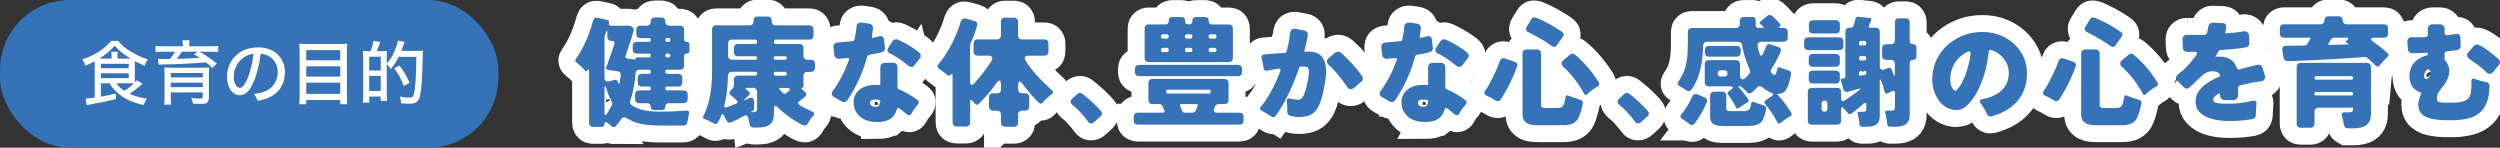 <?xml version="1.0" encoding="UTF-8"?><svg id="_レイヤー_2" xmlns="http://www.w3.org/2000/svg" viewBox="0 0 715.83 42.28"><rect x="0" y="0" width="715.83" height="42.28" fill="#333333" stroke="none"/><defs><style>.cls-1{fill:#3572b7;}.cls-2{fill:#fff;}.cls-3{fill:none;stroke:#fff;stroke-width:9.7px;}</style></defs><g id="_レイヤー_1-2"><rect class="cls-1" y="0" width="142.68" height="42.28" rx="20" ry="20"/><path class="cls-3" d="M175.79,36.4c-.23,0-.41-.06-.55-.19-.14-.12-.26-.23-.36-.31s-.21-.17-.32-.26c-.57-.46-.94-.68-1.09-.68-.25,0-.38.16-.38.48,0,.59-.27.89-.82.89h-2.46c-.34,0-.62-.1-.82-.31s-.31-.48-.31-.82v-15.01c0-.41-.14-.44-.41-.1-.25.39-.54.39-.85,0-.46-.59-1.24-1.32-2.36-2.19-.39-.32-.44-.65-.17-.99,2.1-2.99,3.74-6.64,4.92-10.98.18-.71.63-.98,1.33-.82l2.67.58c.23.05.39.15.5.33s.12.37.05.6c-.11.5.08.75.58.75h5.16c.25,0,.46.07.62.21l.31.21c.41.25.54.62.38,1.09l-.38,1.3-1.54,4.75c-.07.18-.13.34-.17.48-.05.14-.11.3-.19.5-.08.19-.06.38.05.55.11.17.31.28.58.33l1.91.24c.21.05.31-.04.31-.26s.1-.33.31-.33h3.49c.36,0,.55-.18.55-.55s-.18-.55-.55-.55h-3.49c-.34,0-.62-.1-.82-.31-.21-.21-.31-.48-.31-.82v-1.09c0-.34.1-.62.31-.82.21-.21.48-.31.82-.31h3.49c.36,0,.55-.18.55-.55s-.18-.55-.55-.55h-2.46c-.34,0-.62-.1-.82-.31-.21-.21-.31-.48-.31-.82v-1.27c0-.34.1-.62.31-.82.21-.21.48-.31.82-.31h1.88c.34,0,.62-.1.82-.31s.31-.48.31-.82v-.1c0-.34.1-.62.31-.82.21-.21.48-.31.82-.31h1.91c.34,0,.62.1.82.31s.31.48.31.82v.1c0,.34.1.62.31.82s.48.31.82.31h3.11c.34,0,.62.1.82.31s.31.48.31.82v2.7c0,.52.26.79.77.79s.77.25.77.75v1.81c0,.53-.26.79-.77.79s-.77.25-.77.75v2.74c0,.34-.1.62-.31.82s-.48.31-.82.31h-3.62c-.41,0-.62.2-.62.6s.21.6.62.6h3.11c.34,0,.62.1.82.31s.31.48.31.82v1.37c0,.34-.1.62-.31.82s-.48.31-.82.31h-3.18c-.37,0-.55.18-.55.55s.18.55.55.55h4.72c.34,0,.62.1.82.31.21.21.31.48.31.82v1.4c0,.34-.1.62-.31.82-.21.21-.48.31-.82.31h-4.27c-.3,0-.54.09-.72.27-.18.18-.27.42-.27.72s-.09.54-.27.72c-.18.18-.42.27-.72.27h-2.19c-.3,0-.54-.09-.72-.27-.18-.18-.27-.42-.27-.72s-.09-.54-.27-.72c-.18-.18-.42-.27-.72-.27h-2.36c-.34,0-.62-.1-.82-.31-.21-.21-.31-.48-.31-.82v-1.4c0-.34.1-.62.31-.82s.48-.31.82-.31h2.8c.36,0,.55-.18.55-.55s-.18-.55-.55-.55h-2.05c-.34,0-.62-.1-.82-.31s-.31-.48-.31-.82v-1.37c0-.34.1-.62.31-.82s.48-.31.82-.31h2.02c.39,0,.58-.2.58-.6s-.19-.6-.58-.6h-2.63c-.71,0-1.08.35-1.13,1.06-.23,2.92-.74,5.54-1.54,7.86-.18.5-.03.92.44,1.27.48.34,1.04.64,1.69.89.65.25,1.33.44,2.03.58,1.14.23,2.58.34,4.31.34s3.1-.02,4.1-.07c1.8-.09,2.94-.16,3.42-.21.73-.07,1,.25.82.96-.07.39-.14.77-.21,1.16s-.15.77-.24,1.16c-.11.66-.49.99-1.13.99h-6.91c-1.64,0-3.27-.14-4.89-.41-1.62-.27-3.13-.86-4.55-1.74-.21-.14-.44-.21-.7-.21s-.52.17-.77.51c-.02.05-.05.09-.07.12-.02.03-.05.07-.07.12l-.31.41s-.07.09-.09.12c-.01.03-.07.11-.17.22s-.22.26-.36.45c-.14.18-.29.37-.44.56-.16.19-.35.29-.58.29ZM174.52,23.27l1.27-.38c.27-.09.52-.07.73.05s.36.32.44.6c.08.27.17.41.26.41s.16-.14.21-.41l.21-1.13c.02-.16.04-.32.05-.48.01-.16.03-.35.07-.56.03-.22-.03-.42-.21-.62-.17-.19-.39-.31-.67-.36l-2.67-.34c-.27-.04-.47-.15-.58-.32-.11-.17-.11-.38,0-.63l.34-.89c.11-.34.24-.7.38-1.08s.27-.76.41-1.15l.82-2.33.31-.99c.11-.3.11-.53-.02-.7-.13-.17-.35-.26-.67-.26h-.17c-.34,0-.62-.1-.82-.31s-.31-.48-.31-.82v-1.23c0-.82-.15-.81-.44.03,0,.05-.01.09-.03.14l-.17.48s-.05.09-.07.14c-.07.23-.1.4-.1.51v11.56c0,.46.13.78.39.97.26.19.61.22,1.04.08ZM173.33,32.91c.21,0,.47-.29.79-.86.32-.57.55-.97.68-1.21.14-.24.28-.51.43-.82.15-.31.1-.69-.15-1.15-.66-1.18-1.15-2.37-1.47-3.56-.16-.46-.29-.68-.38-.68s-.14.26-.14.79v6.91c0,.39.08.58.24.58ZM191.04,11.99h.34c.36,0,.55-.18.55-.55s-.18-.55-.55-.55h-.34c-.37,0-.55.18-.55.55s.18.55.55.55ZM191.04,16.43h.34c.36,0,.55-.18.55-.55s-.18-.55-.55-.55h-.34c-.37,0-.55.18-.55.55s.18.55.55.55Z"/><path class="cls-3" d="M214.6,35.58l-.03-.24-.1-.45c0-.11-.02-.23-.05-.34s-.07-.25-.1-.41-.07-.32-.12-.48c-.09-.41-.32-.62-.68-.62-.09,0-.25.05-.48.14-.32.18-.64.36-.97.53-.33.17-.66.34-.97.5-1.23.62-2.01.92-2.32.92s-.57-.21-.75-.62l-.72-1.4c-.14-.27-.28-.41-.43-.41s-.27.12-.36.36c-.09.24-.17.43-.24.58-.07.15-.15.31-.24.48-.09.17-.18.34-.26.51-.08.17-.18.36-.31.56-.13.21-.29.31-.48.31s-.37-.05-.53-.14c-.16-.09-.39-.21-.68-.34l-.99-.51c-.37-.18-.73-.33-1.09-.44-.41-.16-.51-.42-.31-.79,1.66-3.33,2.5-7.52,2.5-12.58v-12.31c0-.34.1-.62.31-.82.21-.21.48-.31.82-.31h9.61c.34,0,.62-.1.82-.31.21-.21.31-.48.31-.82v-.27c0-.34.1-.62.31-.82s.48-.31.82-.31h2.94c.34,0,.62.1.82.31s.31.48.31.82v.27c0,.34.1.62.31.82.21.21.48.31.82.31h9.71c.34,0,.62.1.82.31s.31.48.31.82v1.81c0,.34-.1.62-.31.82s-.48.31-.82.31h-9.57c-.43,0-.65.21-.65.63s.22.63.65.63h6.7c.34,0,.62.1.82.31s.31.48.31.82v2.26c0,.34.1.62.31.82s.48.31.82.31h1.03c.34,0,.62.1.82.31.21.21.31.48.31.82v1.2c0,.34-.1.62-.31.82-.21.21-.48.31-.82.31h-1.03c-.34,0-.62.1-.82.31-.21.21-.31.48-.31.82v3.01c0,.3-.14.44-.43.44s-.32.1-.12.31l1.03.92c.23.18.34.39.34.62s-.11.44-.32.63c-.22.19-.46.39-.74.6l-.85.68c-.27.21-.41.42-.39.65.01.23.17.43.46.62,1.16.68,2.32,1.26,3.49,1.74.71.27.79.72.24,1.33-.55.62-1.03,1.3-1.44,2.05-.25.41-.54.62-.85.62s-.68-.11-1.09-.33-.84-.46-1.3-.74c-2.12-1.25-3.92-2.63-5.4-4.14-.27-.27-.5-.41-.68-.41-.27,0-.41.29-.41.85v1.61c0,2.03-.92,3.22-2.77,3.59-.57.11-1.19.17-1.85.17h-1.26c-.64,0-.99-.32-1.06-.96ZM208.2,30.69l2.43-.92c.3-.11.47-.27.51-.48.05-.21-.01-.38-.17-.53-.16-.15-.26-.23-.31-.26l-.38-.38s-.08-.07-.1-.08c-.02-.01-.06-.04-.1-.09-.05-.05-.08-.07-.1-.09-.02-.01-.06-.04-.1-.08l-.38-.31s-.08-.05-.1-.07c-.02-.02-.06-.05-.1-.07-.52-.39-.58-.82-.17-1.3l.75-.85c.18-.18.27-.42.27-.72v-1.68c0-.34.1-.62.31-.82s.48-.31.82-.31h4.96c.36,0,.55-.18.55-.55s-.18-.55-.55-.55h-6.67c-.32,0-.58.1-.79.31-.21.21-.32.47-.34.79-.09,3.28-.42,6.06-.99,8.34-.18.71.07.93.75.68ZM209.6,17.11h6.7c.32,0,.48-.17.48-.5s-.16-.5-.48-.5h-5.03c-.34,0-.62-.1-.82-.31s-.31-.48-.31-.82v-1.26c0-.34.1-.62.31-.82s.48-.31.82-.31h4.89c.41,0,.62-.21.62-.63s-.21-.63-.62-.63h-6.56c-.34,0-.62.1-.82.31s-.31.48-.31.82v3.52c0,.34.1.62.31.82s.48.31.82.31ZM215.21,32.12h.34c.41,0,.72-.06.92-.17.21-.11.31-.4.31-.85v-4.82c0-.34-.1-.62-.31-.82s-.48-.31-.82-.31h-1.88c-.43,0-.48.14-.14.41l.51.41.1.1.21.17c.34.34.38.65.1.92l-1.2,1.13c-.41.41-.35.5.17.27.16-.07.31-.14.44-.21.5-.25.88-.38,1.13-.38.55,0,.82.39.82,1.16v2.09c0,.18-.08.32-.24.41l-.51.31c-.18.11-.17.17.03.17ZM222.05,17.11h2.77c.32,0,.48-.17.48-.5s-.16-.5-.48-.5h-2.77c-.34,0-.51.17-.51.5s.17.5.51.5ZM222.08,21.66h2.67c.36,0,.55-.18.55-.55s-.18-.55-.55-.55h-2.67c-.36,0-.55.18-.55.55s.18.55.55.55ZM224.68,26.83c.23,0,.43-.09.62-.27.18-.18.38-.37.6-.56.22-.19.28-.38.21-.56-.08-.18-.34-.27-.77-.27h-1.88c-.21,0-.33.05-.38.14s.01.21.17.34l.92.96c.16.16.33.24.51.24Z"/><path class="cls-3" d="M249.64,10.58c0,.18.07.27.21.27.02,0,.1-.02.24-.05s.28-.06.44-.09c.18-.05.6-.15,1.26-.31.11-.05.23-.07.34-.07.3,0,.54.11.72.34.11.14.19.33.24.58.21,1.62.31,2.46.31,2.53,0,.57-.3.96-.89,1.16-.82.23-2.03.48-3.62.75-.3.07-.49.24-.58.51-1.21,4.49-3.09,8.63-5.64,12.41-.25.39-.56.58-.94.58s-.66-.06-.84-.17c-.5-.36-1.12-.73-1.85-1.09-.59-.3-.89-.67-.89-1.13,0-.25.1-.51.31-.79,1.78-2.37,3.3-5.28,4.58-8.72.05-.16.07-.28.07-.36s-.03-.15-.09-.22c-.06-.07-.15-.1-.29-.1-.05,0-.15.01-.32.03-.17.02-.36.04-.58.05s-.55.04-.99.08c-.44.05-.7.07-.77.07-.27,0-.52-.1-.75-.29-.23-.19-.37-.47-.41-.84l-.27-2.05v-.21c0-.36.09-.65.27-.85.25-.27.66-.43,1.21-.46s1.19-.09,1.88-.15c.69-.07,1.4-.14,2.1-.21.32-.04.51-.23.58-.55.21-1.09.33-1.78.38-2.05.05-.27.08-.53.1-.77.02-.24.05-.53.09-.87s.17-.61.41-.8c.24-.19.52-.29.84-.29h.24l2.12.31c.36.07.64.22.84.46.19.24.29.51.29.8,0,.07-.06.49-.17,1.27-.11.8-.17,1.22-.17,1.26ZM251.11,34.93c-.27,0-.56-.01-.85-.03h-.03c-1.73-.14-3.11-.7-4.14-1.67-1.12-1.03-1.68-2.38-1.68-4.07v-.03c.09-2.03,1.17-3.48,3.25-4.34.82-.32,1.81-.48,2.97-.48h.85l.41.03c.07,0,.11-.02.14-.05.02-.03.03-.1.03-.19v-4.79c0-.41.12-.74.38-.97.25-.24.57-.36.96-.36h2.26c.41,0,.74.12.97.36s.36.56.36.97v5.61c0,.32.15.55.44.68,1.62.62,3.36,1.62,5.23,3.01.27.21.41.43.41.67s-.09.46-.27.67c-.75.87-1.22,1.48-1.4,1.85l-.44.79c-.16.27-.37.41-.62.41s-.48-.09-.7-.27c-.22-.18-.43-.36-.63-.53-.21-.17-.4-.33-.58-.46-.18-.14-.34-.27-.48-.41-.25-.16-.46-.28-.62-.38l-.21-.07c-.16,0-.27.16-.34.48-.34,1.14-.92,2.02-1.74,2.63h-.03c-.96.64-2.26.96-3.9.96ZM250.49,28.5c-.41,0-.74.07-.99.21-.25.16-.38.42-.38.79,0,.27.12.52.38.73.25.22.64.33,1.18.33s.88-.14,1.04-.41c.18-.3.3-.74.34-1.33,0-.04,0-.08-.02-.1-.01-.02-.05-.04-.12-.07l-.31-.07h-.07c-.59-.04-.95-.07-1.06-.07ZM261.81,18.69c-.21.32-.48.48-.82.48s-.76-.22-1.27-.65c-.98-.84-2.34-1.78-4.07-2.8-.16-.09-.31-.17-.44-.24-.07-.02-.21-.08-.41-.17-.46-.23-.68-.55-.68-.96,0-.21.07-.43.21-.68l1.23-1.85c.16-.25.39-.42.68-.51.11-.04.25-.07.39-.07s.31.04.48.12.35.16.53.24.42.2.72.36c.87.43,1.68.89,2.43,1.37,1,.62,1.72,1.11,2.15,1.47.48.41.72.8.72,1.16,0,.27-.1.54-.31.79l-1.54,1.95Z"/><path class="cls-3" d="M286.61,35.17v-2.36c0-.34-.1-.62-.31-.82s-.48-.31-.82-.31h-1.16c-.34,0-.62-.1-.82-.31s-.31-.48-.31-.82v-2.7c0-.34.1-.62.31-.82s.48-.31.82-.31h1.16c.34,0,.62-.1.82-.31.21-.21.31-.48.31-.82v-1.3c0-.82-.15-1.23-.44-1.23-.23,0-.54.26-.92.79-1.46,2.12-3.17,4.11-5.13,5.98-.3.25-.59.23-.89-.07-.05-.05-.08-.09-.1-.14l-.21-.21c-.09-.21-.3-.41-.62-.62-.16-.16-.29-.22-.38-.17-.09.05-.14.17-.14.38v6.09c0,.34-.1.62-.31.82s-.48.31-.82.31h-2.77c-.34,0-.62-.1-.82-.31-.21-.21-.31-.48-.31-.82v-13.47c0-.55-.18-.62-.55-.21-.14.16-.31.24-.53.24s-.45-.12-.7-.38c-.52-.48-1.15-.95-1.88-1.42-.73-.47-.84-.97-.34-1.52,2.1-2.53,3.84-5.52,5.23-8.96.46-1.09.82-2.14,1.09-3.15.23-.77.72-1.07,1.47-.89l2.46.68c.71.18.97.63.79,1.33-.57,1.89-1.05,3.26-1.44,4.1-.39.84-.58,1.36-.58,1.54v10.29c0,.68.16,1.03.48,1.03.23,0,.49-.17.79-.51,1.96-2.19,3.56-4.27,4.79-6.26.3-.48.36-.87.19-1.16-.17-.3-.54-.44-1.11-.44h-3.01c-.34,0-.62-.1-.82-.31s-.31-.48-.31-.82v-2.39c0-.34.1-.62.31-.82s.48-.31.82-.31h5.57c.34,0,.62-.1.82-.31s.31-.48.31-.82v-3.97c0-.34.1-.62.31-.82s.48-.31.82-.31h2.63c.34,0,.62.1.82.31s.31.48.31.82v3.97c0,.34.1.62.31.82s.48.31.82.31h6.46c.34,0,.62.1.82.31s.31.48.31.82v2.39c0,.34-.1.62-.31.82s-.48.31-.82.31h-4.55c-.52,0-.87.14-1.04.41s-.1.64.22,1.09c1.03,1.62,2.19,3.12,3.49,4.5,1.3,1.38,2.66,2.72,4.07,4.02.39.34.38.66-.03.96-.27.16-.72.52-1.33,1.08-.62.56-1.03.98-1.23,1.26-.21.29-.42.43-.63.43s-.4-.08-.56-.24c-1.41-1.34-2.97-3.13-4.68-5.37-.34-.48-.63-.72-.85-.72-.3,0-.44.38-.44,1.13v1.09c0,.34.1.62.31.82.21.21.48.31.82.31h.92c.34,0,.62.1.82.31.21.21.31.48.31.82v2.7c0,.34-.1.62-.31.82-.21.21-.48.31-.82.31h-.92c-.34,0-.62.1-.82.31s-.31.48-.31.82v2.36c0,.34-.1.62-.31.82s-.48.31-.82.31h-2.63c-.34,0-.62-.1-.82-.31s-.31-.48-.31-.82Z"/><path class="cls-3" d="M313.24,35c-.23.23-.51.34-.84.34s-.6-.15-.8-.45c-1.55-2.1-3.05-3.71-4.51-4.85-.71-.59-.73-1.2-.07-1.81l1.47-1.33c.25-.21.49-.31.72-.31s.44.07.65.21c2.26,1.78,4.06,3.45,5.4,5.03.21.23.3.47.27.74-.02.26-.15.5-.38.7l-1.92,1.74Z"/><path class="cls-3" d="M324.63,34.55v-1.16c0-.34.1-.62.31-.82s.48-.31.82-.31h7.21c.43,0,.58-.22.44-.65l-.55-1.23c-.18-.39-.49-.58-.92-.58h-1.98c-.34,0-.62-.1-.82-.31-.21-.21-.31-.48-.31-.82v-4.92c0-.34.1-.62.31-.82s.48-.31.82-.31h20.69c.34,0,.62.1.82.31s.31.48.31.82v4.92c0,.34-.1.62-.31.82-.21.21-.48.31-.82.31h-1.71c-.5,0-.85.24-1.06.72l-.21.51c-.16.39-.16.69,0,.91.16.22.43.32.82.32h6.46c.34,0,.62.1.82.31s.31.48.31.82v1.16c0,.34-.1.62-.31.82-.21.21-.48.31-.82.31h-29.2c-.34,0-.62-.1-.82-.31-.21-.21-.31-.48-.31-.82ZM324.97,20.67v-.96c0-.34.1-.62.31-.82.21-.21.48-.31.82-.31h28.41c.34,0,.62.1.82.31s.31.48.31.82v.96c0,.34-.1.62-.31.82s-.48.31-.82.31h-28.41c-.34,0-.62-.1-.82-.31-.21-.21-.31-.48-.31-.82ZM327.74,16.64v-8.51c0-.34.1-.62.31-.82s.48-.31.82-.31h4.72c.71,0,1.06-.35,1.06-1.06s.35-1.06,1.06-1.06h2.53c.71,0,1.06.35,1.06,1.06s.35,1.06,1.06,1.06,1.06-.35,1.06-1.06.35-1.06,1.06-1.06h2.53c.71,0,1.06.35,1.06,1.06s.35,1.06,1.06,1.06h4.75c.34,0,.62.1.82.31.21.21.31.48.31.82v8.51c0,.34-.1.62-.31.82-.21.21-.48.31-.82.31h-23.01c-.34,0-.62-.1-.82-.31s-.31-.48-.31-.82ZM333.04,11.06h.99c.41,0,.62-.21.62-.62s-.21-.62-.62-.62h-.99c-.41,0-.62.21-.62.62s.21.62.62.62ZM333.04,14.93h.99c.41,0,.62-.21.62-.62s-.21-.62-.62-.62h-.99c-.41,0-.62.21-.62.62s.21.62.62.62ZM334.47,26.79h11.69c.36,0,.55-.19.55-.56s-.18-.56-.55-.56h-11.69c-.39,0-.58.19-.58.56s.19.56.58.56ZM339.33,32.26h2.12c.43,0,.74-.21.92-.62l.55-1.23c.16-.41.01-.62-.44-.62h-4.14c-.46,0-.59.21-.41.62l.51,1.23c.16.41.46.62.89.62ZM339.91,11.06h.89c.41,0,.62-.21.62-.62s-.21-.62-.62-.62h-.89c-.41,0-.62.21-.62.62s.21.62.62.62ZM339.91,14.93h.89c.41,0,.62-.21.62-.62s-.21-.62-.62-.62h-.89c-.41,0-.62.21-.62.62s.21.62.62.62ZM346.68,11.06h1.03c.41,0,.62-.21.62-.62s-.21-.62-.62-.62h-1.03c-.41,0-.62.21-.62.62s.21.62.62.62ZM346.68,14.93h1.03c.41,0,.62-.21.62-.62s-.21-.62-.62-.62h-1.03c-.41,0-.62.21-.62.62s.21.62.62.62Z"/><path class="cls-3" d="M365.3,33.15c-.18.27-.41.41-.68.41s-.51-.09-.72-.27c-.66-.5-1.5-1-2.53-1.5-.39-.18-.58-.42-.58-.72,0-.18.09-.36.27-.55,2.07-2.51,3.91-5.87,5.51-10.09.07-.16.1-.29.1-.39s-.03-.19-.1-.27-.18-.12-.34-.12c-.05,0-.16.02-.34.05-.18.03-.4.06-.65.08-.46.07-.9.15-1.33.24-.73.16-1.16.24-1.3.24-.25,0-.46-.09-.62-.27-.09-.14-.15-.28-.17-.44-.02-.16-.04-.29-.05-.39-.01-.1-.03-.21-.05-.32l-.31-1.57c-.05-.11-.09-.32-.14-.62-.05-.14-.07-.25-.07-.34,0-.25.09-.43.27-.55.14-.09.3-.15.48-.17l3.73-.31,2.08-.1c.36-.05.57-.22.62-.51h.03c.46-1.71.79-3.45.99-5.23.04-.34.15-.62.31-.82.23-.25.55-.38.96-.38h.24l2.5.48c.3.05.54.15.72.31.23.23.34.53.34.89,0,.09-.01.19-.03.31-.23,1.46-.56,2.96-.99,4.51v.03h1.16c1.66,0,2.89.41,3.69,1.23.93.96,1.4,2.44,1.4,4.44,0,1.05-.12,2.26-.38,3.62-.62,3.76-1.45,6.27-2.5,7.52-.59.75-1.29,1.26-2.1,1.52-.81.26-1.68.39-2.62.39s-1.81-.11-2.63-.34c-.59-.16-.89-.56-.89-1.2l.03-.72-.07-1.54-.03-.03v-.45s-.04-.1-.04-.17c-.02-.09-.03-.17-.03-.24,0-.23.06-.39.19-.48.12-.09.25-.14.38-.14s.23.01.33.03l.92.21c.68.09,1.17.14,1.45.14s.53-.07.74-.21.39-.31.55-.51c.5-.71.99-2.28,1.47-4.72.21-1.05.31-1.89.31-2.51s-.11-1.05-.34-1.28c-.21-.18-.54-.27-.99-.27h-1.13c-.14.02-.23.09-.27.21-1.87,5.47-4.12,10.1-6.74,13.88ZM387.69,25.18c-.27.23-.6.34-.97.34s-.68-.17-.91-.51c-.39-.57-.8-1.15-1.23-1.74-1.39-1.89-2.78-3.48-4.17-4.75-.3-.3-.45-.61-.45-.94s.15-.64.45-.94l1.91-1.57c.23-.18.51-.27.84-.27s.68.16,1.04.48c.84.77,1.82,1.77,2.94,2.97h.03c1.07,1.19,2.01,2.35,2.8,3.49.18.23.27.47.27.72,0,.39-.17.71-.51.96l-2.05,1.78Z"/><path class="cls-3" d="M406.51,10.58c0,.18.07.27.21.27.02,0,.1-.02.24-.05s.29-.06.45-.09c.18-.05.6-.15,1.26-.31.11-.05.23-.07.34-.07.3,0,.54.11.72.34.11.14.19.33.24.58.21,1.62.31,2.46.31,2.53,0,.57-.3.96-.89,1.16-.82.23-2.03.48-3.62.75-.3.07-.49.24-.58.51-1.21,4.49-3.09,8.63-5.64,12.41-.25.39-.56.58-.94.58s-.66-.06-.84-.17c-.5-.36-1.12-.73-1.85-1.09-.59-.3-.89-.67-.89-1.13,0-.25.1-.51.31-.79,1.78-2.37,3.3-5.28,4.58-8.72.04-.16.07-.28.07-.36s-.03-.15-.09-.22-.15-.1-.29-.1c-.05,0-.15.01-.33.03-.17.02-.36.04-.58.05s-.55.04-.99.08c-.45.05-.7.07-.77.07-.27,0-.52-.1-.75-.29-.23-.19-.37-.47-.41-.84l-.27-2.05v-.21c0-.36.09-.65.27-.85.25-.27.66-.43,1.21-.46s1.19-.09,1.88-.15,1.4-.14,2.1-.21c.32-.04.51-.23.58-.55.21-1.09.33-1.78.38-2.05.04-.27.08-.53.1-.77.02-.24.05-.53.08-.87.03-.34.17-.61.41-.8.24-.19.52-.29.84-.29h.24l2.12.31c.36.07.64.22.84.46.19.24.29.51.29.8,0,.07-.06.49-.17,1.27-.11.8-.17,1.22-.17,1.26ZM407.98,34.93c-.27,0-.56-.01-.86-.03h-.03c-1.73-.14-3.11-.7-4.14-1.67-1.12-1.03-1.68-2.38-1.68-4.07v-.03c.09-2.03,1.17-3.48,3.25-4.34.82-.32,1.81-.48,2.97-.48h.85l.41.03c.07,0,.11-.02.14-.05s.03-.1.03-.19v-4.79c0-.41.12-.74.38-.97s.57-.36.96-.36h2.26c.41,0,.74.12.97.36s.36.56.36.97v5.61c0,.32.15.55.44.68,1.62.62,3.36,1.62,5.23,3.01.27.21.41.43.41.67s-.09.46-.27.67c-.75.87-1.22,1.48-1.4,1.85l-.44.79c-.16.27-.37.41-.62.41s-.48-.09-.7-.27-.43-.36-.63-.53c-.21-.17-.4-.33-.58-.46s-.34-.27-.48-.41c-.25-.16-.46-.28-.62-.38l-.21-.07c-.16,0-.27.16-.34.48-.34,1.14-.92,2.02-1.74,2.63h-.03c-.96.64-2.26.96-3.9.96ZM407.37,28.5c-.41,0-.74.07-.99.21-.25.16-.38.42-.38.79,0,.27.12.52.38.73.25.22.64.33,1.18.33s.88-.14,1.04-.41c.18-.3.3-.74.34-1.33,0-.04,0-.08-.02-.1-.01-.02-.05-.04-.12-.07l-.31-.07h-.07c-.59-.04-.95-.07-1.06-.07ZM418.68,18.69c-.21.32-.48.48-.82.48s-.76-.22-1.26-.65c-.98-.84-2.34-1.78-4.07-2.8-.16-.09-.31-.17-.44-.24-.07-.02-.21-.08-.41-.17-.46-.23-.68-.55-.68-.96,0-.21.07-.43.21-.68l1.23-1.85c.16-.25.39-.42.68-.51.11-.04.25-.07.39-.07s.31.04.48.12.35.16.53.24.42.2.72.36c.87.43,1.68.89,2.43,1.37,1,.62,1.72,1.11,2.15,1.47.48.41.72.8.72,1.16,0,.27-.1.54-.31.79l-1.54,1.95Z"/><path class="cls-3" d="M429.7,28.47c-.23.32-.49.48-.79.48s-.55-.06-.75-.19-.42-.25-.63-.38-.43-.25-.65-.38c-.22-.13-.42-.23-.62-.31-.19-.08-.38-.17-.56-.26-.73-.32-.88-.81-.44-1.47.64-.87,1.38-2.17,2.24-3.9.86-1.73,1.5-3.24,1.93-4.51.25-.77.76-1.04,1.54-.79l2.74.92c.3.11.51.29.65.53s.15.52.03.84c-1.28,3.51-2.84,6.64-4.68,9.4ZM440.4,35.85c-1.39,0-2.35-.14-2.89-.43-.54-.29-.93-.63-1.18-1.04-.25-.41-.38-.97-.38-1.67V15.3c0-.34.1-.62.31-.82s.48-.31.82-.31h3.04c.34,0,.62.1.82.31.21.21.31.48.31.82v14.7c0,.41.12.67.36.77.24.1.54.15.91.15h3.45c.87,0,1.43-.26,1.69-.77s.46-1.28.6-2.31c.02-.5.29-.66.79-.48.11.05.23.1.36.15.12.06.34.14.63.26.39.14,1.21.4,2.46.79.55.18.79.55.72,1.09-.52,2.51-1.12,4.14-1.78,4.89-.59.66-1.39,1.06-2.39,1.2-.46.07-.98.1-1.57.1h-7.08ZM444.33,13.18c-1.6-1.19-3.81-2.5-6.63-3.93-.36-.16-.6-.39-.7-.68-.1-.3-.04-.62.19-.96l1.3-2.12c.21-.34.44-.51.72-.51s.59.07.96.22.87.38,1.5.68c.64.31,1.28.63,1.91.97,1.44.8,2.63,1.54,3.59,2.22.66.41.73.96.21,1.64-.14.18-.27.37-.41.55-.14.18-.27.38-.41.58-.3.43-.55.8-.75,1.11s-.44.46-.72.46-.52-.08-.75-.24ZM453.56,26.79c-1.57-2.92-3.58-5.5-6.02-7.76-.27-.25-.41-.54-.41-.85s.15-.6.44-.86l1.98-1.67c.23-.18.47-.27.72-.27s.47.08.65.24c2.53,2.05,4.82,4.71,6.87,7.97.27.53.16.91-.34,1.16-1.16.66-2.15,1.4-2.97,2.22-.16.14-.32.21-.5.21s-.31-.12-.43-.38Z"/><path class="cls-3" d="M469.84,35c-.23.23-.51.34-.84.34s-.6-.15-.8-.45c-1.55-2.1-3.05-3.71-4.51-4.85-.71-.59-.73-1.2-.07-1.81l1.47-1.33c.25-.21.49-.31.72-.31s.44.07.65.21c2.26,1.78,4.06,3.45,5.4,5.03.21.23.3.47.27.74-.02.26-.15.5-.38.7l-1.92,1.74Z"/><path class="cls-3" d="M510.56,34.69c-.18.14-.33.24-.43.31s-.21.15-.31.24c-.1.09-.25.14-.43.14s-.33-.09-.43-.27-.19-.34-.26-.48c-.59-1.18-1.48-2.54-2.67-4.07-.11-.11-.21-.23-.29-.34-.08-.11-.19-.25-.34-.41-.15-.16-.21-.34-.19-.55.02-.21.15-.39.38-.55l1.74-1.2c.59-.39.54-.71-.17-.96-.89-.37-1.73-.89-2.53-1.57-.23-.21-.47-.31-.74-.31s-.51.11-.74.34l-.75.75c-.16.14-.31.27-.46.41s-.3.27-.44.39c-.15.13-.33.19-.55.19s-.43-.1-.65-.31c-.22-.21-.5-.48-.84-.82s-.75-.7-1.23-1.06v.17h-.31c-.21,0-.23.08-.09.24.15.16.3.33.46.51.16.18.33.38.51.58l1.26,1.61c.23.32.4.57.51.75.23.39.16.7-.21.92l-.62.34-1.37.89c-.11.07-.21.14-.27.21-.5.41-.84.41-1.03,0-.09-.18-.18-.36-.27-.55s-.21-.4-.36-.67c-.15-.26-.33-.55-.53-.85s-.38-.56-.51-.77l-.31-.44c-.07-.11-.16-.25-.27-.41-.27-.34-.21-.66.21-.96l.65-.48c.39-.27.55-.5.5-.67-.06-.17-.32-.26-.8-.26h-6.12c-.34,0-.62-.1-.82-.31s-.31-.48-.31-.82v-5.23c0-.34.1-.62.31-.82s.48-.31.82-.31h7.83c.34,0,.62.1.82.31.21.21.31.48.31.82v3.11c0,.82.24,1.23.72,1.23.3,0,.56-.12.8-.36.24-.24.44-.45.6-.62s.32-.35.48-.53c.34-.36.41-.76.21-1.2-1.09-2.44-1.84-4.8-2.22-7.08-.11-.64-.49-.96-1.13-.96h-8.89c-.34,0-.62.1-.82.31-.21.21-.31.48-.31.82-.11,5.52-1.23,9.7-3.35,12.55-.21.3-.45.44-.74.44s-.56-.1-.82-.29c-.26-.19-.55-.38-.87-.56-.32-.18-.64-.36-.96-.55-.62-.32-.73-.76-.34-1.33,1.55-2.07,2.43-4.81,2.63-8.21.05-.98.07-1.95.07-2.91v-3.08c0-.34.1-.62.31-.82.21-.21.48-.31.82-.31h12.62c.36,0,.65-.11.86-.33.21-.22.3-.45.29-.7s-.02-.44-.02-.58,0-.33-.02-.56.09-.46.29-.67.48-.31.82-.31h2.6c.25,0,.45.07.6.22.15.15.22.35.22.6l.03.79v.79c.05.5.31.75.79.75h1.09c.39,0,.46-.15.21-.44l-.41-.41-.38-.31c-.23-.18-.23-.39,0-.62l2.12-1.74c.18-.14.38-.21.6-.21s.45.09.7.27c.34.3.74.67,1.18,1.11s.71.72.8.84c.09.11.18.23.27.34.25.25.22.51-.09.77-.31.26-.27.39.12.39h1.06c.34,0,.62.1.82.31s.31.48.31.82v1.68c0,.34-.1.62-.31.82s-.48.31-.82.31h-6.43c-.39,0-.68.12-.87.34-.19.23-.26.54-.19.92.32,1.82.65,2.74.99,2.74.18,0,.35-.16.51-.48.16-.32.31-.65.44-.99l.41-1.03c.3-.73.77-.97,1.44-.72l2.15.75c.32.11.54.31.67.58s.05.7-.22,1.27c-.84,1.75-1.65,3.21-2.43,4.38-.39.62-.21,1.17.55,1.68.3.23.52.15.68-.24l.21-.55c.09-.21.16-.47.21-.79.14-.5.45-.65.92-.44.18.07.37.14.56.22s.39.15.6.21.39.11.55.17.36.12.6.19.43.21.58.43.18.55.09,1.01c-.23,1.19-.47,2.14-.74,2.85-.26.72-.61,1.31-1.04,1.76-.43.46-1.08.68-1.95.68h-.14c-.09,0-.1.03-.03.1,1.64,1.75,2.97,3.52,4,5.3.25.39.16.72-.27.99-.11.05-.22.1-.33.17s-.25.17-.43.29-.4.27-.67.44c-.26.17-.49.32-.67.46ZM485.22,35.37c-.23.27-.48.41-.77.41s-.53-.09-.73-.27c-.53-.39-.88-.65-1.06-.79l-.51-.38c-.16-.09-.32-.18-.48-.27-.59-.36-.66-.83-.21-1.4,1.12-1.34,2.05-2.82,2.8-4.41.09-.21.18-.4.27-.58.23-.5.57-.75,1.03-.75.18,0,.35.03.51.1l2.05.89c.3.11.5.3.6.56s.1.53-.02.8c-.89,2.19-2.05,4.22-3.49,6.09ZM488.16,15.1v-.82c0-.34.1-.62.31-.82s.48-.31.82-.31h8c.34,0,.62.1.82.31s.31.48.31.82v.82c0,.34-.1.62-.31.82s-.48.31-.82.31h-8c-.34,0-.62-.1-.82-.31s-.31-.48-.31-.82ZM493.46,36.06c-1.23,0-2.07-.12-2.51-.36-.45-.24-.77-.54-.97-.89-.21-.35-.31-.84-.31-1.45v-5.98c0-.34.1-.62.31-.82.21-.21.48-.31.82-.31h2.36c.34,0,.62.1.82.31.21.21.31.48.31.82v3.62c0,.32.08.52.24.62.14.14.43.21.89.21h3.86c.8,0,1.33-.19,1.61-.56.27-.38.46-.93.55-1.66.07-.46.31-.59.72-.41l2.94,1.03c.23.05.39.16.5.34s.1.56,0,1.13c-.1.57-.26,1.17-.48,1.79-.22.63-.51,1.12-.87,1.49-.71.73-1.94,1.09-3.69,1.09h-7.08ZM492.71,21.9h1.03c.59,0,.89-.3.89-.89s-.3-.89-.89-.89h-1.03c-.59,0-.89.3-.89.89s.3.89.89.89Z"/><path class="cls-3" d="M516.58,13.22v-1.4c0-.34.1-.62.31-.82s.48-.31.82-.31h8.99c.34,0,.62.1.82.31.21.21.31.48.31.82v1.4c0,.34-.1.62-.31.82-.21.21-.48.31-.82.31h-8.99c-.34,0-.62-.1-.82-.31s-.31-.48-.31-.82ZM532.44,35.58l-.07-.65c-.05-.3-.1-.58-.15-.85-.06-.27-.11-.53-.15-.77s-.1-.46-.17-.67c-.11-.41.03-.62.44-.62h1.03c.32,0,.57-.04.75-.14.18-.09.27-.32.27-.68v-1.13c0-.43-.11-.65-.34-.65-.11,0-.26.08-.44.24l-.82.72c-1.75,1.53-2.78,2.29-3.06,2.29s-.5-.09-.63-.27c-.27-.37-.48-.62-.62-.75-.11-.11-.22-.23-.31-.34-.32-.39-.56-.58-.74-.58s-.26.17-.26.51v3.32c0,.34-.1.62-.31.82-.21.21-.48.31-.82.31h-7.28c-.34,0-.62-.1-.82-.31-.21-.21-.31-.48-.31-.82v-8.27c0-.34.1-.62.31-.82s.48-.31.82-.31h7.28c.34,0,.62.1.82.31s.31.48.31.82v1.92c0,.5.17.75.51.75.11,0,.29-.06.51-.17.52-.36,1.05-.73,1.57-1.09.52-.36,1.05-.74,1.57-1.13l.99-.72c.3-.23.43-.38.39-.46s-.21-.07-.51.02c-.31.09-.59.17-.84.24-.25.07-.51.14-.77.22-.26.08-.51.15-.75.22s-.5.14-.77.22-.53.05-.77-.1-.4-.38-.5-.7l-.72-2.63c-.05-.23.03-.34.24-.34l.31-.07.38-.03c.25-.04.38-.18.38-.41v-13.03c0-.32.1-.58.31-.77s.47-.29.79-.29h.27c.52,0,.87-.25,1.03-.75.04-.16.09-.31.14-.46.04-.15.09-.31.14-.5l.17-.75c.11-.5.43-.73.96-.68l3.11.34c.48.05.63.3.44.75l-.58,1.37c-.18.46-.03.68.44.68h1.5c.34,0,.62.1.82.31s.31.48.31.82v9.78c0,.75.29,1.13.85,1.13.16,0,.38-.06.65-.17l.79-.31c.43-.25.79-.14,1.06.34.05.11.1.23.15.34.06.11.11.23.15.34l.34.86c.23.52.34.5.34-.07v-3.04c0-.34-.1-.62-.31-.82s-.48-.31-.82-.31h-1.4c-.34,0-.62-.1-.82-.31-.21-.21-.31-.48-.31-.82v-2.22c0-.34.1-.62.31-.82.21-.21.48-.31.82-.31h1.4c.34,0,.62-.1.82-.31.21-.21.31-.48.31-.82v-5.16c0-.34.1-.62.31-.82s.48-.31.82-.31h1.98c.34,0,.62.1.82.31s.31.48.31.82v5.33c0,.64.32.96.96.96s.96.32.96.96v2.56c0,.64-.32.96-.96.96s-.96.32-.96.96v14.77c0,1.85-.85,2.94-2.56,3.28-.5.09-1.06.14-1.67.14h-1.37c-.48,0-.75-.25-.82-.75-.02-.11-.04-.23-.05-.36-.01-.13-.03-.3-.07-.51-.03-.22-.08-.47-.14-.77s-.11-.55-.15-.75c-.05-.21-.08-.36-.1-.48-.02-.11-.06-.23-.1-.34-.11-.43.04-.65.48-.65h1.2c.41,0,.7-.06.87-.19s.26-.38.26-.77v-4.17c0-.25-.07-.42-.21-.51-.14-.09-.31-.08-.51.03l-.72.31-.65.34c-.21.11-.39.13-.55.05-.16-.08-.27-.24-.34-.5-.09-.41-.24-.99-.45-1.74-.09-.21-.17-.41-.24-.62-.25-.78-.43-1.16-.55-1.16-.09,0-.14.22-.14.65v9.88c0,1.07-.31,1.85-.92,2.33-.66.46-1.61.68-2.84.68h-1.3c-.46,0-.71-.23-.75-.68ZM517.91,18v-1.44c0-.34.1-.62.31-.82s.48-.31.82-.31h6.63c.34,0,.62.1.82.31s.31.48.31.82v1.44c0,.34-.1.62-.31.82s-.48.31-.82.31h-6.63c-.34,0-.62-.1-.82-.31s-.31-.48-.31-.82ZM517.91,22.79v-1.44c0-.34.1-.62.31-.82s.48-.31.82-.31h6.63c.34,0,.62.1.82.31s.31.48.31.82v1.44c0,.34-.1.62-.31.82-.21.21-.48.31-.82.31h-6.63c-.34,0-.62-.1-.82-.31-.21-.21-.31-.48-.31-.82ZM517.95,8.46v-1.54c0-.34.1-.62.31-.82s.48-.31.82-.31h6.6c.34,0,.62.1.82.31s.31.48.31.82v1.54c0,.34-.1.62-.31.82-.21.21-.48.31-.82.31h-6.6c-.34,0-.62-.1-.82-.31-.21-.21-.31-.48-.31-.82ZM522.43,31.99c.25,0,.45-.08.6-.24.15-.16.22-.36.22-.62v-1.5c0-.25-.07-.45-.22-.6s-.35-.22-.6-.22-.46.07-.62.22-.24.35-.24.6v1.5c0,.57.29.85.86.85ZM532.96,13.05h.79c.43,0,.65-.22.65-.67s-.22-.67-.65-.67h-.79c-.46,0-.68.22-.68.67s.23.67.68.67ZM532.92,17.32h.82c.43,0,.65-.22.65-.65s-.22-.65-.65-.65h-.82c-.43,0-.65.22-.65.65s.22.65.65.65ZM532.85,21.66l1.06-.17c.32-.05.48-.24.48-.58v-.07c0-.37-.18-.55-.55-.55h-.82c-.23,0-.41.07-.55.21s-.21.31-.21.51v.17c0,.39.19.55.58.48Z"/><path class="cls-3" d="M566.86,29.05c0-.34.24-.56.72-.65,3.37-.64,5.65-2.03,6.84-4.17.43-.8.68-1.8.75-3.01v-.45c0-1-.23-1.93-.68-2.77-.52-.98-1.13-1.76-1.83-2.33s-1.53-1.03-2.51-1.37c-.11-.02-.21-.03-.27-.03s-.15.02-.24.07c-.14.11-.22.3-.24.55-.43,4.35-1.54,8.18-3.32,11.49-.64,1.19-1.42,2.29-2.36,3.32-.94,1.03-1.88,1.61-2.84,1.74-.25.05-.51.07-.79.07-.68,0-1.41-.16-2.19-.48-1.05-.43-1.92-1.12-2.6-2.05-1.46-1.96-2.13-4.23-2.02-6.8.14-2.87,1.07-5.41,2.8-7.62,1.71-2.14,3.94-3.69,6.7-4.65,1.48-.5,3.08-.75,4.79-.75.3,0,.6.01.92.03,2.55.14,4.81.89,6.77,2.26,2.03,1.37,3.5,3.2,4.41,5.5.48,1.25.72,2.6.72,4.04v.65c-.09,1.66-.4,3.12-.94,4.38-.54,1.25-1.26,2.36-2.17,3.32-1.73,1.85-4.09,3.17-7.08,3.97-.11.02-.25.03-.39.03s-.3-.05-.46-.14c-.21-.14-.34-.31-.41-.51-.27-.71-.7-1.47-1.26-2.29-.11-.18-.21-.33-.27-.44-.07-.07-.16-.17-.27-.31-.18-.21-.27-.4-.27-.58ZM564.23,15.47v-.29c0-.12-.03-.23-.1-.33-.07-.09-.17-.14-.31-.14-.23,0-.62.16-1.16.48-1.64,1.07-2.77,2.3-3.38,3.69-.5,1.07-.79,2.12-.85,3.15v.68c0,1.46.38,2.52,1.13,3.18.11.07.23.1.34.1s.28-.11.5-.34c.22-.23.44-.51.68-.85s.45-.68.63-1.03c.18-.34.43-.85.74-1.52.31-.67.64-1.65,1.01-2.94.36-1.29.63-2.57.79-3.85Z"/><path class="cls-3" d="M589.65,28.47c-.23.32-.49.48-.79.48s-.55-.06-.75-.19c-.21-.12-.42-.25-.63-.38-.22-.12-.43-.25-.65-.38-.22-.13-.42-.23-.62-.31-.19-.08-.38-.17-.56-.26-.73-.32-.88-.81-.44-1.47.64-.87,1.38-2.17,2.24-3.9s1.5-3.24,1.93-4.51c.25-.77.76-1.04,1.54-.79l2.73.92c.3.11.51.29.65.53s.15.52.03.84c-1.28,3.51-2.84,6.64-4.68,9.4ZM600.35,35.85c-1.39,0-2.35-.14-2.89-.43s-.93-.63-1.18-1.04-.38-.97-.38-1.67V15.3c0-.34.1-.62.31-.82s.48-.31.82-.31h3.04c.34,0,.62.1.82.31s.31.48.31.82v14.7c0,.41.12.67.36.77.24.1.54.15.91.15h3.45c.87,0,1.43-.26,1.69-.77.26-.51.46-1.28.6-2.31.02-.5.28-.66.79-.48.11.05.23.1.36.15.12.06.34.14.63.26.39.14,1.21.4,2.46.79.55.18.79.55.72,1.09-.52,2.51-1.12,4.14-1.78,4.89-.59.66-1.39,1.06-2.39,1.2-.46.07-.98.1-1.57.1h-7.08ZM604.29,13.18c-1.6-1.19-3.81-2.5-6.63-3.93-.37-.16-.6-.39-.7-.68-.1-.3-.04-.62.19-.96l1.3-2.12c.21-.34.44-.51.72-.51s.59.07.96.22c.36.15.87.38,1.5.68s1.28.63,1.92.97c1.44.8,2.63,1.54,3.59,2.22.66.41.73.96.21,1.64-.14.18-.27.37-.41.55-.14.18-.27.38-.41.58-.3.43-.55.8-.75,1.11s-.44.46-.72.46-.52-.08-.75-.24ZM613.52,26.79c-1.57-2.92-3.58-5.5-6.02-7.76-.27-.25-.41-.54-.41-.85s.15-.6.44-.86l1.98-1.67c.23-.18.47-.27.72-.27s.47.08.65.24c2.53,2.05,4.82,4.71,6.87,7.97.27.53.16.91-.34,1.16-1.16.66-2.15,1.4-2.97,2.22-.16.14-.33.21-.5.21s-.31-.12-.43-.38Z"/><path class="cls-3" d="M626.13,9.97l.96.03h.96c1,0,2.07-.01,3.21-.03.34-.05.55-.18.62-.41.18-.59.3-1.11.36-1.56.06-.45.17-.78.33-1.01.25-.34.59-.51,1.03-.51.05,0,1,.05,2.87.14.32,0,.56.1.72.29.16.19.24.41.24.63,0,.18-.03.48-.1.91s-.13.69-.17.8c-.02.16-.02.25.02.27s.08.03.14.03h.12c2.17-.16,3.79-.35,4.89-.58.14-.02.26-.03.38-.03.27,0,.52.08.75.24.3.23.47.57.51,1.03.07,1.41.1,2.13.1,2.15,0,.3-.08.56-.24.79-.21.25-.59.41-1.16.48-1.16.21-2.52.37-4.07.48l-2.84.24c-.25.02-.44.16-.58.41l-.85,1.5s.12-.01.31-.03c.18-.02.42-.03.72-.03,2.6,0,4.29,1.04,5.06,3.11.14.39.36.58.68.58.09,0,.26-.03.5-.1s.55-.16.94-.27c.39-.11.79-.22,1.2-.31l2.53-.62c.16-.05.32-.07.5-.07s.34.05.5.14c.3.18.49.44.58.79l.65,2.12c.07.16.1.34.1.55s-.07.4-.21.58c-.21.34-.52.54-.96.58-2.12.25-4.16.66-6.12,1.23-.14.02-.25.1-.34.22-.09.13-.14.27-.14.43v2.15c0,.39-.13.71-.38.96s-.57.38-.96.38h-2.46c-.39,0-.71-.12-.96-.38-.25-.25-.38-.57-.38-.96v-.14c0-.16-.02-.27-.05-.33-.03-.06-.09-.08-.15-.08-.18,0-.39.1-.63.31s-.44.35-.6.44c-.39.36-.58.68-.58.96,0,.48.3.8.89.96.66.18,1.56.27,2.68.27s1.99-.02,2.58-.05c.59-.03,1.21-.1,1.85-.19,1.3-.16,2.45-.37,3.45-.62.09-.02.18-.03.27-.03.25,0,.45.09.58.27.09.14.14.31.14.51,0,.07-.01.16-.03.27-.02.11-.03.3-.03.55,0,.02-.05.63-.14,1.81v.72c-.05.62-.34.99-.89,1.13h-.03c-2.05.39-4.23.58-6.53.58-4.19,0-7.1-.87-8.72-2.6-.73-.77-1.09-1.72-1.09-2.84s.24-2.05.73-2.8c.49-.75,1.09-1.42,1.79-2.02,1.05-.87,2.54-1.72,4.48-2.56,0-.41-.13-.73-.39-.96-.26-.23-.72-.38-1.38-.45-.14-.02-.27-.03-.41-.03-.5,0-1,.1-1.5.31-.62.27-1.32.8-2.12,1.57,0,.02-.99.96-2.97,2.8-.23.21-.48.31-.77.31s-.54-.11-.77-.34l-1.81-1.81c-.3-.3-.44-.62-.44-.96,0-.43.22-.8.65-1.09,1.64-1.16,3.34-2.94,5.09-5.33.16-.32.24-.52.26-.62s0-.15-.05-.17c-.09-.16-.29-.24-.58-.24-.02,0-.28,0-.77.02-.49.01-.94.02-1.35.02s-.74-.11-.97-.34c-.24-.23-.36-.52-.36-.89-.07-1.55-.1-2.34-.1-2.36,0-.39.12-.7.36-.94s.54-.36.91-.36Z"/><path class="cls-3" d="M680.25,18.82c-.57-.62-1.37-1.36-2.39-2.22-.23-.23-.49-.32-.79-.27l-3.86.27c-.84.05-1.7.1-2.56.17-.87.07-1.76.13-2.67.17-1.55.07-3.36.16-5.44.27l-4.86.21c-1.03.07-1.8.1-2.33.1-.89.02-1.38-.28-1.47-.92l-.38-2.19c-.07-.39,0-.7.19-.94.19-.24.5-.36.91-.36l5.16-.07c.43,0,.74-.17.92-.51l.75-1.2c.11-.16.14-.29.07-.39s-.19-.15-.38-.15h-7.18c-.34,0-.62-.1-.82-.31s-.31-.48-.31-.82v-1.57c0-.34.1-.62.31-.82s.48-.31.82-.31h10.5c.34,0,.62-.1.82-.31s.31-.48.31-.82v-.03c0-.34.1-.62.31-.82s.48-.31.82-.31h2.94c.34,0,.62.1.82.31.21.21.31.48.31.82v.03c0,.34.1.62.31.82s.48.31.82.31h10.74c.34,0,.62.1.82.31s.31.48.31.82v1.57c0,.34-.1.62-.31.82s-.48.31-.82.31h-2.7c-.62,0-.96.1-1.03.31s.09.46.48.75c1.75,1.23,3.17,2.35,4.24,3.35.39.34.39.71,0,1.09-.11.09-.21.18-.27.27l-.31.27c-.46.46-.87.91-1.23,1.37l-.51.58c-.18.18-.35.27-.51.27s-.34-.08-.55-.24ZM672.31,36.74c-.68,0-1.07-.34-1.16-1.03-.11-.68-.27-1.36-.46-2.02-.19-.66-.22-1.08-.09-1.26.14-.18.38-.27.72-.27h1.09c.55,0,.91-.07,1.08-.22s.26-.45.26-.91v-.1c0-.07-.03-.1-.1-.1h-9.81c-.34,0-.62.1-.82.31s-.31.48-.31.82v3.49c0,.34-.1.62-.31.82s-.48.31-.82.31h-2.84c-.34,0-.62-.1-.82-.31s-.31-.48-.31-.82v-16.31c0-.34.1-.62.31-.82s.48-.31.82-.31h19.01c.34,0,.62.1.82.31s.31.48.31.82v13.47c0,2.21-.99,3.52-2.97,3.93-.62.14-1.29.21-2.02.21h-1.57ZM663.22,22.82h10.02c.34,0,.51-.17.51-.51s-.17-.51-.51-.51h-10.02c-.34,0-.51.17-.51.51s.17.51.51.51ZM663.22,27.34h10.02c.34,0,.51-.17.51-.51s-.17-.51-.51-.51h-10.02c-.34,0-.51.17-.51.51s.17.51.51.51ZM667.05,12.88l5.27-.17c.23,0,.25-.07.07-.21l-.58-.34c-.21-.11-.23-.25-.07-.41l.44-.38c.39-.39.31-.58-.24-.58h-3.56c-.43,0-.74.17-.92.51l-.68,1.06c-.11.18-.14.32-.08.41.06.09.18.12.36.1Z"/><path class="cls-3" d="M691.28,10.69l1.95-.03c.41,0,.77-.01,1.08-.03s.52-.09.65-.19c.12-.1.19-.28.19-.53v-1.64c0-.39.12-.7.38-.94s.57-.36.96-.36h2.19c.39,0,.7.12.94.36s.36.55.36.94v1.16c0,.23.06.4.19.51s.26.17.39.17c.05,0,.27-.03.68-.09.41-.06.71-.1.91-.14s.37-.06.53-.07c.16-.01.31-.04.44-.08.11-.02.22-.03.31-.03.36,0,.64.12.82.38.14.18.22.42.24.72.07,1.53.1,2.3.1,2.33,0,.3-.1.56-.29.79-.19.23-.44.37-.74.41-.57.11-1.13.19-1.68.24-.55.05-.95.09-1.2.12s-.43.1-.55.21c-.11.1-.17.27-.17.5v1.47c0,.23.14.48.41.75.34.39.63.99.85,1.81.07.32.1.64.1.96,0,.64-.12,1.27-.38,1.88-.39.91-.79,1.62-1.2,2.12s-.84,1.08-1.3,1.74c-.46.66-.68,1.26-.68,1.79s.07.89.21,1.06.47.29,1.01.34c.54.06,1.21.08,2.02.08s1.48-.01,2-.03c.52-.02,1.05-.08,1.57-.17,1.14-.23,1.93-.64,2.36-1.23.32-.48.52-1.11.62-1.88.11-1.3.15-2.22.1-2.77v-.22c0-.1.03-.21.1-.33.11-.18.27-.27.48-.27.14,0,.3.05.48.14,1.14.43,2.18.72,3.11.85.3.05.52.15.68.31.23.21.34.48.34.82-.05,3.74-1.08,6.37-3.11,7.9-.96.73-2.13,1.23-3.5,1.5-1.38.27-2.64.41-3.78.41s-2.07,0-2.79-.02c-.72-.01-1.44-.07-2.17-.19-1.73-.21-3.01-.66-3.83-1.35-.82-.7-1.23-1.68-1.23-2.96,0-.62.12-1.24.38-1.88.05-.23.19-.59.44-1.09.05-.09.07-.17.07-.24,0-.14-.16-.25-.48-.34-.43-.16-.76-.32-.99-.48-.82-.55-1.39-1.33-1.71-2.36-.16-.55-.24-1.08-.24-1.61s.06-1.04.17-1.54c.25-1.12.77-2.04,1.56-2.79.79-.74,1.73-1.27,2.82-1.59l.68-.21v-.38c0-.11-.02-.19-.05-.24s-.07-.07-.12-.07h-.14c-1.66.11-3.03.17-4.1.17-.34,0-.62-.09-.82-.27-.27-.21-.42-.52-.44-.96-.11-1.37-.17-2.07-.17-2.12,0-.36.12-.67.36-.91s.55-.36.94-.36l.68.03ZM694.7,22.62c.52,0,.9-.42,1.13-1.26.09-.23.14-.42.14-.58s-.03-.3-.1-.41c-.11-.27-.26-.43-.44-.48-.05-.02-.09-.03-.14-.03-.14,0-.31.08-.51.24-.3.23-.49.57-.58,1.03-.07.25-.1.46-.1.62s.02.3.07.41c.09.32.27.48.55.48ZM706.42,15.78c0-.32.15-.63.44-.92l1.47-1.67c.23-.3.5-.44.8-.44s.55.06.73.17c1.03.5,1.99,1.11,2.89,1.81.9.71,1.78,1.42,2.65,2.15.27.27.41.56.41.85s-.1.58-.31.86l-1.57,1.98c-.32.39-.66.58-1.03.58s-.71-.17-1.03-.51c-.78-.77-1.54-1.44-2.29-1.98s-1.55-1.12-2.39-1.71c-.52-.3-.79-.68-.79-1.16Z"/><path class="cls-1" d="M175.79,36.4c-.23,0-.41-.06-.55-.19-.14-.12-.26-.23-.36-.31s-.21-.17-.32-.26c-.57-.46-.94-.68-1.09-.68-.25,0-.38.16-.38.48,0,.59-.27.89-.82.89h-2.46c-.34,0-.62-.1-.82-.31s-.31-.48-.31-.82v-15.01c0-.41-.14-.44-.41-.1-.25.39-.54.39-.85,0-.46-.59-1.24-1.32-2.36-2.19-.39-.32-.44-.65-.17-.99,2.1-2.99,3.74-6.64,4.92-10.98.18-.71.63-.98,1.33-.82l2.67.58c.23.05.39.15.5.33s.12.37.05.6c-.11.5.08.75.58.75h5.16c.25,0,.46.07.62.21l.31.21c.41.25.54.62.38,1.09l-.38,1.3-1.54,4.75c-.07.18-.13.34-.17.48-.05.14-.11.3-.19.5-.08.19-.06.38.05.55.11.17.31.28.58.33l1.91.24c.21.05.31-.04.31-.26s.1-.33.31-.33h3.49c.36,0,.55-.18.55-.55s-.18-.55-.55-.55h-3.49c-.34,0-.62-.1-.82-.31-.21-.21-.31-.48-.31-.82v-1.09c0-.34.1-.62.31-.82.21-.21.48-.31.82-.31h3.49c.36,0,.55-.18.55-.55s-.18-.55-.55-.55h-2.46c-.34,0-.62-.1-.82-.31-.21-.21-.31-.48-.31-.82v-1.27c0-.34.1-.62.31-.82.21-.21.48-.31.82-.31h1.88c.34,0,.62-.1.82-.31s.31-.48.31-.82v-.1c0-.34.1-.62.31-.82.21-.21.48-.31.82-.31h1.91c.34,0,.62.1.82.31s.31.48.31.82v.1c0,.34.1.62.31.82s.48.31.82.31h3.11c.34,0,.62.1.82.31s.31.48.31.82v2.7c0,.52.26.79.77.79s.77.25.77.75v1.81c0,.53-.26.79-.77.79s-.77.25-.77.75v2.74c0,.34-.1.62-.31.82s-.48.31-.82.31h-3.62c-.41,0-.62.2-.62.6s.21.6.62.6h3.11c.34,0,.62.1.82.31s.31.48.31.82v1.37c0,.34-.1.62-.31.82s-.48.31-.82.31h-3.18c-.37,0-.55.18-.55.55s.18.55.55.55h4.72c.34,0,.62.1.82.31.21.21.31.48.31.82v1.4c0,.34-.1.62-.31.82-.21.21-.48.31-.82.31h-4.27c-.3,0-.54.09-.72.27-.18.18-.27.42-.27.72s-.09.54-.27.72c-.18.18-.42.27-.72.27h-2.19c-.3,0-.54-.09-.72-.27-.18-.18-.27-.42-.27-.72s-.09-.54-.27-.72c-.18-.18-.42-.27-.72-.27h-2.36c-.34,0-.62-.1-.82-.31-.21-.21-.31-.48-.31-.82v-1.4c0-.34.1-.62.31-.82s.48-.31.82-.31h2.8c.36,0,.55-.18.55-.55s-.18-.55-.55-.55h-2.05c-.34,0-.62-.1-.82-.31s-.31-.48-.31-.82v-1.37c0-.34.1-.62.31-.82s.48-.31.82-.31h2.02c.39,0,.58-.2.58-.6s-.19-.6-.58-.6h-2.63c-.71,0-1.08.35-1.13,1.06-.23,2.92-.74,5.54-1.54,7.86-.18.5-.03.92.44,1.27.48.34,1.04.64,1.69.89.65.25,1.33.44,2.03.58,1.14.23,2.58.34,4.31.34s3.1-.02,4.1-.07c1.8-.09,2.94-.16,3.42-.21.73-.07,1,.25.82.96-.07.39-.14.77-.21,1.16s-.15.77-.24,1.16c-.11.66-.49.99-1.13.99h-6.91c-1.64,0-3.27-.14-4.89-.41-1.62-.27-3.13-.86-4.55-1.74-.21-.14-.44-.21-.7-.21s-.52.17-.77.51c-.02.05-.05.09-.07.12-.02.03-.05.07-.07.12l-.31.41s-.07.09-.09.12c-.01.03-.07.11-.17.22s-.22.26-.36.45c-.14.18-.29.37-.44.56-.16.19-.35.29-.58.29ZM174.52,23.27l1.27-.38c.27-.09.52-.07.73.05s.36.32.44.6c.08.27.17.41.26.41s.16-.14.21-.41l.21-1.13c.02-.16.04-.32.05-.48.01-.16.03-.35.07-.56.03-.22-.03-.42-.21-.62-.17-.19-.39-.31-.67-.36l-2.67-.34c-.27-.04-.47-.15-.58-.32-.11-.17-.11-.38,0-.63l.34-.89c.11-.34.24-.7.38-1.08s.27-.76.41-1.15l.82-2.33.31-.99c.11-.3.11-.53-.02-.7-.13-.17-.35-.26-.67-.26h-.17c-.34,0-.62-.1-.82-.31s-.31-.48-.31-.82v-1.23c0-.82-.15-.81-.44.03,0,.05-.01.09-.03.14l-.17.48s-.05.09-.07.14c-.07.23-.1.4-.1.51v11.56c0,.46.13.78.39.97.26.19.61.22,1.04.08ZM173.33,32.91c.21,0,.47-.29.79-.86.32-.57.55-.97.68-1.21.14-.24.28-.51.43-.82.15-.31.1-.69-.15-1.15-.66-1.18-1.15-2.37-1.47-3.56-.16-.46-.29-.68-.38-.68s-.14.26-.14.79v6.91c0,.39.08.58.24.58ZM191.04,11.99h.34c.36,0,.55-.18.55-.55s-.18-.55-.55-.55h-.34c-.37,0-.55.18-.55.55s.18.55.55.55ZM191.04,16.43h.34c.36,0,.55-.18.55-.55s-.18-.55-.55-.55h-.34c-.37,0-.55.18-.55.55s.18.55.55.55Z"/><path class="cls-1" d="M214.6,35.58l-.03-.24-.1-.45c0-.11-.02-.23-.05-.34s-.07-.25-.1-.41-.07-.32-.12-.48c-.09-.41-.32-.62-.68-.62-.09,0-.25.05-.48.14-.32.18-.64.36-.97.53-.33.17-.66.34-.97.5-1.23.62-2.01.92-2.32.92s-.57-.21-.75-.62l-.72-1.4c-.14-.27-.28-.41-.43-.41s-.27.12-.36.36c-.09.24-.17.43-.24.58-.07.15-.15.31-.24.48-.09.17-.18.34-.26.51-.08.17-.18.36-.31.56-.13.21-.29.31-.48.31s-.37-.05-.53-.14c-.16-.09-.39-.21-.68-.34l-.99-.51c-.37-.18-.73-.33-1.09-.44-.41-.16-.51-.42-.31-.79,1.66-3.33,2.5-7.52,2.5-12.58v-12.31c0-.34.1-.62.31-.82.21-.21.48-.31.82-.31h9.61c.34,0,.62-.1.82-.31.21-.21.31-.48.31-.82v-.27c0-.34.1-.62.31-.82s.48-.31.82-.31h2.94c.34,0,.62.1.82.31s.31.48.31.82v.27c0,.34.1.62.31.82.21.21.48.31.82.31h9.71c.34,0,.62.1.82.31s.31.48.31.82v1.81c0,.34-.1.62-.31.82s-.48.31-.82.31h-9.57c-.43,0-.65.21-.65.63s.22.63.65.63h6.7c.34,0,.62.1.82.31s.31.48.31.82v2.26c0,.34.1.62.31.82s.48.31.82.31h1.03c.34,0,.62.1.82.31.21.21.31.48.31.82v1.2c0,.34-.1.62-.31.82-.21.21-.48.31-.82.31h-1.03c-.34,0-.62.1-.82.31-.21.21-.31.48-.31.82v3.01c0,.3-.14.44-.43.44s-.32.1-.12.31l1.03.92c.23.18.34.39.34.62s-.11.44-.32.63c-.22.19-.46.39-.74.6l-.85.68c-.27.21-.41.42-.39.65.01.23.17.43.46.62,1.16.68,2.32,1.26,3.49,1.74.71.27.79.72.24,1.33-.55.62-1.03,1.3-1.44,2.05-.25.41-.54.62-.85.62s-.68-.11-1.09-.33-.84-.46-1.3-.74c-2.12-1.25-3.92-2.63-5.4-4.14-.27-.27-.5-.41-.68-.41-.27,0-.41.29-.41.85v1.61c0,2.03-.92,3.22-2.77,3.59-.57.11-1.19.17-1.85.17h-1.26c-.64,0-.99-.32-1.06-.96ZM208.2,30.69l2.43-.92c.3-.11.47-.27.51-.48.05-.21-.01-.38-.17-.53-.16-.15-.26-.23-.31-.26l-.38-.38s-.08-.07-.1-.08c-.02-.01-.06-.04-.1-.09-.05-.05-.08-.07-.1-.09-.02-.01-.06-.04-.1-.08l-.38-.31s-.08-.05-.1-.07c-.02-.02-.06-.05-.1-.07-.52-.39-.58-.82-.17-1.3l.75-.85c.18-.18.27-.42.27-.72v-1.68c0-.34.1-.62.31-.82s.48-.31.82-.31h4.96c.36,0,.55-.18.55-.55s-.18-.55-.55-.55h-6.67c-.32,0-.58.1-.79.31-.21.21-.32.47-.34.79-.09,3.28-.42,6.06-.99,8.34-.18.71.07.93.75.68ZM209.6,17.11h6.7c.32,0,.48-.17.48-.5s-.16-.5-.48-.5h-5.03c-.34,0-.62-.1-.82-.31s-.31-.48-.31-.82v-1.26c0-.34.1-.62.31-.82s.48-.31.82-.31h4.89c.41,0,.62-.21.62-.63s-.21-.63-.62-.63h-6.56c-.34,0-.62.1-.82.31s-.31.48-.31.82v3.52c0,.34.1.62.31.82s.48.31.82.31ZM215.21,32.12h.34c.41,0,.72-.06.92-.17.21-.11.31-.4.31-.85v-4.82c0-.34-.1-.62-.31-.82s-.48-.31-.82-.31h-1.88c-.43,0-.48.14-.14.41l.51.41.1.1.21.17c.34.34.38.65.1.92l-1.2,1.13c-.41.41-.35.5.17.27.16-.07.31-.14.44-.21.5-.25.88-.38,1.13-.38.55,0,.82.39.82,1.16v2.09c0,.18-.08.32-.24.41l-.51.31c-.18.11-.17.17.03.17ZM222.05,17.11h2.77c.32,0,.48-.17.48-.5s-.16-.5-.48-.5h-2.77c-.34,0-.51.17-.51.5s.17.5.51.5ZM222.08,21.66h2.67c.36,0,.55-.18.55-.55s-.18-.55-.55-.55h-2.67c-.36,0-.55.18-.55.55s.18.55.55.55ZM224.68,26.83c.23,0,.43-.09.62-.27.18-.18.38-.37.6-.56.22-.19.28-.38.21-.56-.08-.18-.34-.27-.77-.27h-1.88c-.21,0-.33.05-.38.14s.01.21.17.34l.92.96c.16.16.33.24.51.24Z"/><path class="cls-1" d="M249.64,10.58c0,.18.07.27.21.27.02,0,.1-.02.24-.05s.28-.06.44-.09c.18-.05.6-.15,1.26-.31.11-.05.23-.07.34-.07.3,0,.54.11.72.34.11.14.19.33.24.58.21,1.62.31,2.46.31,2.53,0,.57-.3.96-.89,1.16-.82.23-2.03.48-3.62.75-.3.07-.49.24-.58.51-1.21,4.49-3.09,8.63-5.64,12.41-.25.39-.56.58-.94.58s-.66-.06-.84-.17c-.5-.36-1.12-.73-1.85-1.09-.59-.3-.89-.67-.89-1.13,0-.25.1-.51.31-.79,1.78-2.37,3.3-5.28,4.58-8.72.05-.16.07-.28.07-.36s-.03-.15-.09-.22c-.06-.07-.15-.1-.29-.1-.05,0-.15.01-.32.03-.17.02-.36.04-.58.05s-.55.04-.99.08c-.44.05-.7.07-.77.07-.27,0-.52-.1-.75-.29-.23-.19-.37-.47-.41-.84l-.27-2.05v-.21c0-.36.09-.65.27-.85.25-.27.66-.43,1.21-.46s1.19-.09,1.88-.15c.69-.07,1.4-.14,2.1-.21.32-.04.51-.23.58-.55.21-1.09.33-1.78.38-2.05.05-.27.08-.53.1-.77.02-.24.05-.53.09-.87s.17-.61.41-.8c.24-.19.52-.29.84-.29h.24l2.12.31c.36.07.64.22.84.46.19.24.29.51.29.8,0,.07-.06.49-.17,1.27-.11.8-.17,1.22-.17,1.26ZM251.11,34.93c-.27,0-.56-.01-.85-.03h-.03c-1.73-.14-3.11-.7-4.14-1.67-1.12-1.03-1.68-2.38-1.68-4.07v-.03c.09-2.03,1.17-3.48,3.25-4.34.82-.32,1.81-.48,2.97-.48h.85l.41.03c.07,0,.11-.02.14-.05.02-.03.03-.1.03-.19v-4.79c0-.41.12-.74.38-.97.25-.24.57-.36.96-.36h2.26c.41,0,.74.12.97.36s.36.56.36.97v5.61c0,.32.15.55.44.68,1.62.62,3.36,1.62,5.23,3.01.27.21.41.43.41.67s-.09.46-.27.67c-.75.87-1.22,1.48-1.4,1.85l-.44.79c-.16.27-.37.41-.62.41s-.48-.09-.7-.27c-.22-.18-.43-.36-.63-.53-.21-.17-.4-.33-.58-.46-.18-.14-.34-.27-.48-.41-.25-.16-.46-.28-.62-.38l-.21-.07c-.16,0-.27.16-.34.48-.34,1.14-.92,2.02-1.74,2.63h-.03c-.96.64-2.26.96-3.9.96ZM250.49,28.5c-.41,0-.74.07-.99.21-.25.16-.38.42-.38.79,0,.27.12.52.38.73.25.22.64.33,1.18.33s.88-.14,1.04-.41c.18-.3.3-.74.34-1.33,0-.04,0-.08-.02-.1-.01-.02-.05-.04-.12-.07l-.31-.07h-.07c-.59-.04-.95-.07-1.06-.07ZM261.81,18.69c-.21.32-.48.48-.82.48s-.76-.22-1.27-.65c-.98-.84-2.34-1.78-4.07-2.8-.16-.09-.31-.17-.44-.24-.07-.02-.21-.08-.41-.17-.46-.23-.68-.55-.68-.96,0-.21.07-.43.21-.68l1.23-1.85c.16-.25.39-.42.68-.51.11-.04.25-.07.39-.07s.31.04.48.12.35.16.53.24.42.2.72.36c.87.43,1.68.89,2.43,1.37,1,.62,1.72,1.11,2.15,1.47.48.41.72.8.72,1.16,0,.27-.1.54-.31.79l-1.54,1.95Z"/><path class="cls-1" d="M286.61,35.17v-2.36c0-.34-.1-.62-.31-.82s-.48-.31-.82-.31h-1.16c-.34,0-.62-.1-.82-.31s-.31-.48-.31-.82v-2.7c0-.34.1-.62.31-.82s.48-.31.82-.31h1.16c.34,0,.62-.1.82-.31.21-.21.31-.48.31-.82v-1.3c0-.82-.15-1.23-.44-1.23-.23,0-.54.26-.92.79-1.46,2.12-3.17,4.11-5.13,5.98-.3.25-.59.23-.89-.07-.05-.05-.08-.09-.1-.14l-.21-.21c-.09-.21-.3-.41-.62-.62-.16-.16-.29-.22-.38-.17-.09.05-.14.17-.14.38v6.09c0,.34-.1.62-.31.82s-.48.31-.82.31h-2.77c-.34,0-.62-.1-.82-.31-.21-.21-.31-.48-.31-.82v-13.47c0-.55-.18-.62-.55-.21-.14.16-.31.24-.53.24s-.45-.12-.7-.38c-.52-.48-1.15-.95-1.88-1.42-.73-.47-.84-.97-.34-1.52,2.1-2.53,3.84-5.52,5.23-8.96.46-1.09.82-2.14,1.09-3.15.23-.77.72-1.07,1.47-.89l2.46.68c.71.18.97.63.79,1.33-.57,1.89-1.05,3.26-1.44,4.1-.39.84-.58,1.36-.58,1.54v10.29c0,.68.16,1.03.48,1.03.23,0,.49-.17.79-.51,1.96-2.19,3.56-4.27,4.79-6.26.3-.48.36-.87.19-1.16-.17-.3-.54-.44-1.11-.44h-3.01c-.34,0-.62-.1-.82-.31s-.31-.48-.31-.82v-2.39c0-.34.1-.62.31-.82s.48-.31.82-.31h5.57c.34,0,.62-.1.82-.31s.31-.48.31-.82v-3.97c0-.34.1-.62.31-.82s.48-.31.82-.31h2.63c.34,0,.62.1.82.31s.31.48.31.82v3.97c0,.34.1.62.31.82s.48.31.82.31h6.46c.34,0,.62.1.82.31s.31.48.31.82v2.39c0,.34-.1.62-.31.82s-.48.31-.82.31h-4.55c-.52,0-.87.14-1.04.41s-.1.64.22,1.09c1.03,1.62,2.19,3.12,3.49,4.5,1.3,1.38,2.66,2.72,4.07,4.02.39.34.38.66-.03.96-.27.16-.72.52-1.33,1.08-.62.56-1.03.98-1.23,1.26-.21.29-.42.43-.63.43s-.4-.08-.56-.24c-1.41-1.34-2.97-3.13-4.68-5.37-.34-.48-.63-.72-.85-.72-.3,0-.44.38-.44,1.13v1.09c0,.34.1.62.31.82.21.21.48.31.82.31h.92c.34,0,.62.1.82.31.21.21.31.48.31.82v2.7c0,.34-.1.62-.31.82-.21.21-.48.31-.82.31h-.92c-.34,0-.62.1-.82.31s-.31.48-.31.82v2.36c0,.34-.1.62-.31.82s-.48.31-.82.31h-2.63c-.34,0-.62-.1-.82-.31s-.31-.48-.31-.82Z"/><path class="cls-1" d="M313.24,35c-.23.23-.51.34-.84.34s-.6-.15-.8-.45c-1.55-2.1-3.05-3.71-4.51-4.85-.71-.59-.73-1.2-.07-1.81l1.47-1.33c.25-.21.49-.31.72-.31s.44.07.65.21c2.26,1.78,4.06,3.45,5.4,5.03.21.23.3.47.27.74-.02.26-.15.5-.38.7l-1.92,1.74Z"/><path class="cls-1" d="M324.63,34.55v-1.16c0-.34.1-.62.31-.82s.48-.31.82-.31h7.21c.43,0,.58-.22.44-.65l-.55-1.23c-.18-.39-.49-.58-.92-.58h-1.98c-.34,0-.62-.1-.82-.31-.21-.21-.31-.48-.31-.82v-4.92c0-.34.1-.62.31-.82s.48-.31.82-.31h20.69c.34,0,.62.1.82.31s.31.48.31.82v4.92c0,.34-.1.62-.31.82-.21.21-.48.31-.82.31h-1.71c-.5,0-.85.24-1.06.72l-.21.51c-.16.39-.16.69,0,.91.16.22.43.32.82.32h6.46c.34,0,.62.1.82.31s.31.48.31.82v1.16c0,.34-.1.62-.31.82-.21.21-.48.31-.82.31h-29.2c-.34,0-.62-.1-.82-.31-.21-.21-.31-.48-.31-.82ZM324.97,20.67v-.96c0-.34.1-.62.31-.82.21-.21.48-.31.82-.31h28.41c.34,0,.62.1.82.31s.31.48.31.82v.96c0,.34-.1.62-.31.82s-.48.31-.82.31h-28.41c-.34,0-.62-.1-.82-.31-.21-.21-.31-.48-.31-.82ZM327.74,16.64v-8.51c0-.34.1-.62.31-.82s.48-.31.82-.31h4.72c.71,0,1.06-.35,1.06-1.06s.35-1.06,1.06-1.06h2.53c.71,0,1.06.35,1.06,1.06s.35,1.06,1.06,1.06,1.06-.35,1.06-1.06.35-1.06,1.06-1.06h2.53c.71,0,1.06.35,1.06,1.06s.35,1.06,1.06,1.06h4.75c.34,0,.62.1.82.31.21.21.31.48.31.82v8.51c0,.34-.1.62-.31.82-.21.21-.48.31-.82.31h-23.01c-.34,0-.62-.1-.82-.31s-.31-.48-.31-.82ZM333.04,11.06h.99c.41,0,.62-.21.62-.62s-.21-.62-.62-.62h-.99c-.41,0-.62.21-.62.62s.21.62.62.62ZM333.04,14.93h.99c.41,0,.62-.21.62-.62s-.21-.62-.62-.62h-.99c-.41,0-.62.21-.62.62s.21.62.62.62ZM334.47,26.79h11.69c.36,0,.55-.19.55-.56s-.18-.56-.55-.56h-11.69c-.39,0-.58.19-.58.56s.19.56.58.56ZM339.33,32.26h2.12c.43,0,.74-.21.92-.62l.55-1.23c.16-.41.01-.62-.44-.62h-4.14c-.46,0-.59.21-.41.62l.51,1.23c.16.41.46.62.89.62ZM339.91,11.06h.89c.41,0,.62-.21.62-.62s-.21-.62-.62-.62h-.89c-.41,0-.62.21-.62.62s.21.62.62.62ZM339.91,14.93h.89c.41,0,.62-.21.62-.62s-.21-.62-.62-.62h-.89c-.41,0-.62.21-.62.62s.21.62.62.62ZM346.68,11.06h1.03c.41,0,.62-.21.62-.62s-.21-.62-.62-.62h-1.03c-.41,0-.62.21-.62.62s.21.62.62.62ZM346.68,14.93h1.03c.41,0,.62-.21.62-.62s-.21-.62-.62-.62h-1.03c-.41,0-.62.21-.62.62s.21.62.62.62Z"/><path class="cls-1" d="M365.3,33.15c-.18.27-.41.41-.68.41s-.51-.09-.72-.27c-.66-.5-1.5-1-2.53-1.5-.39-.18-.58-.42-.58-.72,0-.18.09-.36.27-.55,2.07-2.51,3.91-5.87,5.51-10.09.07-.16.1-.29.1-.39s-.03-.19-.1-.27-.18-.12-.34-.12c-.05,0-.16.02-.34.05-.18.03-.4.06-.65.08-.46.07-.9.15-1.33.24-.73.16-1.16.24-1.3.24-.25,0-.46-.09-.62-.27-.09-.14-.15-.28-.17-.44-.02-.16-.04-.29-.05-.39-.01-.1-.03-.21-.05-.32l-.31-1.57c-.05-.11-.09-.32-.14-.62-.05-.14-.07-.25-.07-.34,0-.25.09-.43.27-.55.14-.09.3-.15.48-.17l3.73-.31,2.08-.1c.36-.05.57-.22.62-.51h.03c.46-1.71.79-3.45.99-5.23.04-.34.15-.62.31-.82.23-.25.55-.38.96-.38h.24l2.5.48c.3.05.54.15.72.31.23.23.34.53.34.89,0,.09-.01.19-.03.31-.23,1.46-.56,2.96-.99,4.51v.03h1.16c1.66,0,2.89.41,3.69,1.23.93.96,1.4,2.44,1.4,4.44,0,1.05-.12,2.26-.38,3.62-.62,3.76-1.45,6.27-2.5,7.52-.59.75-1.29,1.26-2.1,1.52-.81.26-1.68.39-2.62.39s-1.81-.11-2.63-.34c-.59-.16-.89-.56-.89-1.2l.03-.72-.07-1.54-.03-.03v-.45s-.04-.1-.04-.17c-.02-.09-.03-.17-.03-.24,0-.23.06-.39.19-.48.12-.09.25-.14.38-.14s.23.01.33.03l.92.21c.68.09,1.17.14,1.45.14s.53-.07.74-.21.39-.31.55-.51c.5-.71.99-2.28,1.47-4.72.21-1.05.31-1.89.31-2.51s-.11-1.05-.34-1.28c-.21-.18-.54-.27-.99-.27h-1.13c-.14.02-.23.09-.27.21-1.87,5.47-4.12,10.1-6.74,13.88ZM387.69,25.18c-.27.23-.6.34-.97.34s-.68-.17-.91-.51c-.39-.57-.8-1.15-1.23-1.74-1.39-1.89-2.78-3.48-4.17-4.75-.3-.3-.45-.61-.45-.94s.15-.64.45-.94l1.91-1.57c.23-.18.51-.27.84-.27s.68.16,1.04.48c.84.77,1.82,1.77,2.94,2.97h.03c1.07,1.19,2.01,2.35,2.8,3.49.18.23.27.47.27.72,0,.39-.17.71-.51.96l-2.05,1.78Z"/><path class="cls-1" d="M406.51,10.58c0,.18.07.27.21.27.02,0,.1-.02.24-.05s.29-.06.45-.09c.18-.05.6-.15,1.26-.31.11-.05.23-.07.34-.07.3,0,.54.11.72.34.11.14.19.33.24.58.21,1.62.31,2.46.31,2.53,0,.57-.3.96-.89,1.16-.82.23-2.03.48-3.62.75-.3.07-.49.24-.58.51-1.21,4.49-3.09,8.63-5.64,12.41-.25.39-.56.58-.94.58s-.66-.06-.84-.17c-.5-.36-1.12-.73-1.85-1.09-.59-.3-.89-.67-.89-1.13,0-.25.1-.51.31-.79,1.78-2.37,3.3-5.28,4.58-8.72.04-.16.07-.28.07-.36s-.03-.15-.09-.22-.15-.1-.29-.1c-.05,0-.15.01-.33.03-.17.02-.36.04-.58.05s-.55.04-.99.08c-.45.05-.7.07-.77.07-.27,0-.52-.1-.75-.29-.23-.19-.37-.47-.41-.84l-.27-2.05v-.21c0-.36.09-.65.27-.85.25-.27.66-.43,1.21-.46s1.19-.09,1.88-.15,1.4-.14,2.1-.21c.32-.04.51-.23.58-.55.21-1.09.33-1.78.38-2.05.04-.27.08-.53.1-.77.02-.24.05-.53.08-.87.03-.34.17-.61.41-.8.24-.19.52-.29.84-.29h.24l2.12.31c.36.07.64.22.84.46.19.24.29.51.29.8,0,.07-.06.49-.17,1.27-.11.8-.17,1.22-.17,1.26ZM407.98,34.93c-.27,0-.56-.01-.86-.03h-.03c-1.73-.14-3.11-.7-4.14-1.67-1.12-1.03-1.68-2.38-1.68-4.07v-.03c.09-2.03,1.17-3.48,3.25-4.34.82-.32,1.81-.48,2.97-.48h.85l.41.03c.07,0,.11-.02.14-.05s.03-.1.03-.19v-4.79c0-.41.12-.74.38-.97s.57-.36.96-.36h2.26c.41,0,.74.12.97.36s.36.56.36.97v5.61c0,.32.15.55.44.68,1.62.62,3.36,1.62,5.23,3.01.27.21.41.43.41.67s-.09.46-.27.67c-.75.87-1.22,1.48-1.4,1.85l-.44.79c-.16.27-.37.41-.62.41s-.48-.09-.7-.27-.43-.36-.63-.53c-.21-.17-.4-.33-.58-.46s-.34-.27-.48-.41c-.25-.16-.46-.28-.62-.38l-.21-.07c-.16,0-.27.16-.34.48-.34,1.14-.92,2.02-1.74,2.63h-.03c-.96.64-2.26.96-3.9.96ZM407.37,28.5c-.41,0-.74.07-.99.21-.25.16-.38.42-.38.79,0,.27.12.52.38.73.25.22.64.33,1.18.33s.88-.14,1.04-.41c.18-.3.3-.74.34-1.33,0-.04,0-.08-.02-.1-.01-.02-.05-.04-.12-.07l-.31-.07h-.07c-.59-.04-.95-.07-1.06-.07ZM418.68,18.69c-.21.32-.48.48-.82.48s-.76-.22-1.26-.65c-.98-.84-2.34-1.78-4.07-2.8-.16-.09-.31-.17-.44-.24-.07-.02-.21-.08-.41-.17-.46-.23-.68-.55-.68-.96,0-.21.07-.43.21-.68l1.23-1.85c.16-.25.39-.42.68-.51.11-.04.25-.07.39-.07s.31.04.48.12.35.16.53.24.42.2.72.36c.87.43,1.68.89,2.43,1.37,1,.62,1.72,1.11,2.15,1.47.48.41.72.8.72,1.16,0,.27-.1.54-.31.79l-1.54,1.95Z"/><path class="cls-1" d="M429.7,28.47c-.23.32-.49.48-.79.48s-.55-.06-.75-.19-.42-.25-.63-.38-.43-.25-.65-.38c-.22-.13-.42-.23-.62-.31-.19-.08-.38-.17-.56-.26-.73-.32-.88-.81-.44-1.47.64-.87,1.38-2.17,2.24-3.9.86-1.73,1.5-3.24,1.93-4.51.25-.77.76-1.04,1.54-.79l2.74.92c.3.11.51.29.65.53s.15.52.03.84c-1.28,3.51-2.84,6.64-4.68,9.4ZM440.4,35.85c-1.39,0-2.35-.14-2.89-.43-.54-.29-.93-.63-1.18-1.04-.25-.41-.38-.97-.38-1.67V15.3c0-.34.1-.62.31-.82s.48-.31.82-.31h3.04c.34,0,.62.1.82.31.21.21.31.48.31.82v14.7c0,.41.12.67.36.77.24.1.54.15.91.15h3.45c.87,0,1.43-.26,1.69-.77s.46-1.28.6-2.31c.02-.5.29-.66.79-.48.11.05.23.1.36.15.12.06.34.14.63.26.39.14,1.21.4,2.46.79.55.18.79.55.72,1.09-.52,2.51-1.12,4.14-1.78,4.89-.59.66-1.39,1.06-2.39,1.2-.46.07-.98.1-1.57.1h-7.08ZM444.33,13.18c-1.6-1.19-3.81-2.5-6.63-3.93-.36-.16-.6-.39-.7-.68-.1-.3-.04-.62.19-.96l1.3-2.12c.21-.34.44-.51.72-.51s.59.07.96.22.87.38,1.5.68c.64.31,1.28.63,1.91.97,1.44.8,2.63,1.54,3.59,2.22.66.41.73.96.21,1.64-.14.18-.27.37-.41.55-.14.18-.27.38-.41.58-.3.43-.55.8-.75,1.11s-.44.46-.72.46-.52-.08-.75-.24ZM453.56,26.79c-1.57-2.92-3.58-5.5-6.02-7.76-.27-.25-.41-.54-.41-.85s.15-.6.44-.86l1.98-1.67c.23-.18.47-.27.72-.27s.47.08.65.24c2.53,2.05,4.82,4.71,6.87,7.97.27.53.16.91-.34,1.16-1.16.66-2.15,1.4-2.97,2.22-.16.14-.32.21-.5.21s-.31-.12-.43-.38Z"/><path class="cls-1" d="M469.84,35c-.23.23-.51.34-.84.34s-.6-.15-.8-.45c-1.55-2.1-3.05-3.71-4.51-4.85-.71-.59-.73-1.2-.07-1.81l1.47-1.33c.25-.21.49-.31.72-.31s.44.07.65.21c2.26,1.78,4.06,3.45,5.4,5.03.21.23.3.47.27.74-.02.26-.15.5-.38.7l-1.92,1.74Z"/><path class="cls-1" d="M510.56,34.69c-.18.14-.33.24-.43.31s-.21.15-.31.24c-.1.09-.25.14-.43.14s-.33-.09-.43-.27-.19-.34-.26-.48c-.59-1.18-1.48-2.54-2.67-4.07-.11-.11-.21-.23-.29-.34-.08-.11-.19-.25-.34-.41-.15-.16-.21-.34-.19-.55.02-.21.15-.39.38-.55l1.74-1.2c.59-.39.54-.71-.17-.96-.89-.37-1.73-.89-2.53-1.57-.23-.21-.47-.31-.74-.31s-.51.11-.74.34l-.75.75c-.16.14-.31.27-.46.41s-.3.27-.44.39c-.15.13-.33.19-.55.19s-.43-.1-.65-.31c-.22-.21-.5-.48-.84-.82s-.75-.7-1.23-1.06v.17h-.31c-.21,0-.23.08-.09.24.15.16.3.33.46.51.16.18.33.38.51.58l1.26,1.61c.23.32.4.57.51.75.23.39.16.7-.21.92l-.62.34-1.37.89c-.11.07-.21.14-.27.21-.5.41-.84.41-1.03,0-.09-.18-.18-.36-.27-.55s-.21-.4-.36-.67c-.15-.26-.33-.55-.53-.85s-.38-.56-.51-.77l-.31-.44c-.07-.11-.16-.25-.27-.41-.27-.34-.21-.66.21-.96l.65-.48c.39-.27.55-.5.5-.67-.06-.17-.32-.26-.8-.26h-6.12c-.34,0-.62-.1-.82-.31s-.31-.48-.31-.82v-5.23c0-.34.1-.62.31-.82s.48-.31.82-.31h7.83c.34,0,.62.1.82.31.21.21.31.48.31.82v3.11c0,.82.24,1.23.72,1.23.3,0,.56-.12.8-.36.24-.24.44-.45.6-.62s.32-.35.48-.53c.34-.36.41-.76.21-1.2-1.09-2.44-1.84-4.8-2.22-7.08-.11-.64-.49-.96-1.13-.96h-8.89c-.34,0-.62.1-.82.31-.21.21-.31.48-.31.82-.11,5.52-1.23,9.7-3.35,12.55-.21.3-.45.44-.74.44s-.56-.1-.82-.29c-.26-.19-.55-.38-.87-.56-.32-.18-.64-.36-.96-.55-.62-.32-.73-.76-.34-1.33,1.55-2.07,2.43-4.81,2.63-8.21.05-.98.07-1.95.07-2.91v-3.08c0-.34.1-.62.31-.82.21-.21.48-.31.82-.31h12.62c.36,0,.65-.11.86-.33.21-.22.3-.45.29-.7s-.02-.44-.02-.58,0-.33-.02-.56.09-.46.29-.67.48-.31.82-.31h2.6c.25,0,.45.07.6.22.15.15.22.35.22.6l.03.79v.79c.05.5.31.75.79.75h1.09c.39,0,.46-.15.21-.44l-.41-.41-.38-.31c-.23-.18-.23-.39,0-.62l2.12-1.74c.18-.14.38-.21.6-.21s.45.09.7.27c.34.3.74.67,1.18,1.11s.71.72.8.84c.09.11.18.23.27.34.25.25.22.51-.09.77-.31.26-.27.39.12.39h1.06c.34,0,.62.1.82.31s.31.48.31.82v1.68c0,.34-.1.62-.31.82s-.48.31-.82.31h-6.43c-.39,0-.68.12-.87.34-.19.23-.26.54-.19.92.32,1.82.65,2.74.99,2.74.18,0,.35-.16.51-.48.16-.32.31-.65.44-.99l.41-1.03c.3-.73.77-.97,1.44-.72l2.15.75c.32.11.54.31.67.58s.05.7-.22,1.27c-.84,1.75-1.65,3.21-2.43,4.38-.39.62-.21,1.17.55,1.68.3.23.52.15.68-.24l.21-.55c.09-.21.16-.47.21-.79.14-.5.45-.65.92-.44.18.07.37.14.56.22s.39.15.6.21.39.11.55.17.36.12.6.19.43.21.58.43.18.55.09,1.01c-.23,1.19-.47,2.14-.74,2.85-.26.72-.61,1.31-1.04,1.76-.43.46-1.08.68-1.95.68h-.14c-.09,0-.1.03-.03.1,1.64,1.75,2.97,3.52,4,5.3.25.39.16.72-.27.99-.11.05-.22.1-.33.17s-.25.17-.43.29-.4.27-.67.44c-.26.17-.49.32-.67.46ZM485.22,35.37c-.23.27-.48.41-.77.41s-.53-.09-.73-.27c-.53-.39-.88-.65-1.06-.79l-.51-.38c-.16-.09-.32-.18-.48-.27-.59-.36-.66-.83-.21-1.4,1.12-1.34,2.05-2.82,2.8-4.41.09-.21.18-.4.27-.58.23-.5.57-.75,1.03-.75.18,0,.35.03.51.1l2.05.89c.3.11.5.3.6.56s.1.53-.02.8c-.89,2.19-2.05,4.22-3.49,6.09ZM488.16,15.1v-.82c0-.34.1-.62.31-.82s.48-.31.82-.31h8c.34,0,.62.1.82.31s.31.48.31.82v.82c0,.34-.1.62-.31.82s-.48.31-.82.31h-8c-.34,0-.62-.1-.82-.31s-.31-.48-.31-.82ZM493.46,36.06c-1.23,0-2.07-.12-2.51-.36-.45-.24-.77-.54-.97-.89-.21-.35-.31-.84-.31-1.45v-5.98c0-.34.1-.62.31-.82.21-.21.48-.31.82-.31h2.36c.34,0,.62.1.82.31.21.21.31.48.31.82v3.62c0,.32.08.52.24.62.14.14.43.21.89.21h3.86c.8,0,1.33-.19,1.61-.56.27-.38.46-.93.55-1.66.07-.46.31-.59.72-.41l2.94,1.03c.23.05.39.16.5.34s.1.56,0,1.13c-.1.57-.26,1.17-.48,1.79-.22.63-.51,1.12-.87,1.49-.71.73-1.94,1.09-3.69,1.09h-7.08ZM492.71,21.9h1.03c.59,0,.89-.3.89-.89s-.3-.89-.89-.89h-1.03c-.59,0-.89.3-.89.89s.3.89.89.89Z"/><path class="cls-1" d="M516.58,13.22v-1.4c0-.34.1-.62.31-.82s.48-.31.82-.31h8.99c.34,0,.62.1.82.31.21.21.31.48.31.82v1.4c0,.34-.1.62-.31.82-.21.21-.48.31-.82.31h-8.99c-.34,0-.62-.1-.82-.31s-.31-.48-.31-.82ZM532.44,35.58l-.07-.65c-.05-.3-.1-.58-.15-.85-.06-.27-.11-.53-.15-.77s-.1-.46-.17-.67c-.11-.41.03-.62.44-.62h1.03c.32,0,.57-.04.75-.14.18-.09.27-.32.27-.68v-1.13c0-.43-.11-.65-.34-.65-.11,0-.26.08-.44.24l-.82.72c-1.75,1.53-2.78,2.29-3.06,2.29s-.5-.09-.63-.27c-.27-.37-.48-.62-.62-.75-.11-.11-.22-.23-.31-.34-.32-.39-.56-.58-.74-.58s-.26.17-.26.51v3.32c0,.34-.1.62-.31.82-.21.21-.48.31-.82.31h-7.28c-.34,0-.62-.1-.82-.31-.21-.21-.31-.48-.31-.82v-8.27c0-.34.1-.62.31-.82s.48-.31.82-.31h7.28c.34,0,.62.1.82.31s.31.48.31.82v1.92c0,.5.17.75.51.75.11,0,.29-.06.51-.17.52-.36,1.05-.73,1.57-1.09.52-.36,1.05-.74,1.57-1.13l.99-.72c.3-.23.43-.38.39-.46s-.21-.07-.51.02c-.31.09-.59.17-.84.24-.25.07-.51.14-.77.22-.26.08-.51.15-.75.22s-.5.14-.77.22-.53.05-.77-.1-.4-.38-.5-.7l-.72-2.63c-.05-.23.03-.34.24-.34l.31-.07.38-.03c.25-.04.38-.18.38-.41v-13.03c0-.32.1-.58.31-.77s.47-.29.79-.29h.27c.52,0,.87-.25,1.03-.75.04-.16.09-.31.14-.46.04-.15.09-.31.14-.5l.17-.75c.11-.5.43-.73.96-.68l3.11.34c.48.05.63.3.44.75l-.58,1.37c-.18.46-.03.68.44.68h1.5c.34,0,.62.1.82.31s.31.48.31.82v9.78c0,.75.29,1.13.85,1.13.16,0,.38-.06.65-.17l.79-.31c.43-.25.79-.14,1.06.34.05.11.1.23.15.34.06.11.11.23.15.34l.34.86c.23.52.34.5.34-.07v-3.04c0-.34-.1-.62-.31-.82s-.48-.31-.82-.31h-1.4c-.34,0-.62-.1-.82-.31-.21-.21-.31-.48-.31-.82v-2.22c0-.34.1-.62.31-.82.21-.21.48-.31.82-.31h1.4c.34,0,.62-.1.82-.31.21-.21.31-.48.31-.82v-5.16c0-.34.1-.62.31-.82s.48-.31.82-.31h1.98c.34,0,.62.1.82.31s.31.48.31.82v5.33c0,.64.32.96.96.96s.96.32.96.96v2.56c0,.64-.32.96-.96.96s-.96.32-.96.96v14.77c0,1.85-.85,2.94-2.56,3.28-.5.09-1.06.14-1.67.14h-1.37c-.48,0-.75-.25-.82-.75-.02-.11-.04-.23-.05-.36-.01-.13-.03-.3-.07-.51-.03-.22-.08-.47-.14-.77s-.11-.55-.15-.75c-.05-.21-.08-.36-.1-.48-.02-.11-.06-.23-.1-.34-.11-.43.04-.65.48-.65h1.2c.41,0,.7-.06.87-.19s.26-.38.26-.77v-4.17c0-.25-.07-.42-.21-.51-.14-.09-.31-.08-.51.03l-.72.31-.65.34c-.21.11-.39.13-.55.05-.16-.08-.27-.24-.34-.5-.09-.41-.24-.99-.45-1.74-.09-.21-.17-.41-.24-.62-.25-.78-.43-1.16-.55-1.16-.09,0-.14.22-.14.65v9.88c0,1.07-.31,1.85-.92,2.33-.66.46-1.61.68-2.84.68h-1.3c-.46,0-.71-.23-.75-.68ZM517.91,18v-1.44c0-.34.1-.62.31-.82s.48-.31.82-.31h6.63c.34,0,.62.1.82.31s.31.48.31.82v1.44c0,.34-.1.62-.31.82s-.48.31-.82.31h-6.63c-.34,0-.62-.1-.82-.31s-.31-.48-.31-.82ZM517.91,22.79v-1.44c0-.34.1-.62.31-.82s.48-.31.82-.31h6.63c.34,0,.62.1.82.31s.31.48.31.82v1.44c0,.34-.1.62-.31.82-.21.21-.48.31-.82.31h-6.63c-.34,0-.62-.1-.82-.31-.21-.21-.31-.48-.31-.82ZM517.95,8.46v-1.54c0-.34.1-.62.31-.82s.48-.31.82-.31h6.6c.34,0,.62.1.82.31s.31.48.31.82v1.54c0,.34-.1.62-.31.82-.21.21-.48.31-.82.31h-6.6c-.34,0-.62-.1-.82-.31-.21-.21-.31-.48-.31-.82ZM522.43,31.99c.25,0,.45-.08.6-.24.15-.16.22-.36.22-.62v-1.5c0-.25-.07-.45-.22-.6s-.35-.22-.6-.22-.46.07-.62.22-.24.35-.24.6v1.5c0,.57.29.85.86.85ZM532.96,13.05h.79c.43,0,.65-.22.65-.67s-.22-.67-.65-.67h-.79c-.46,0-.68.22-.68.67s.23.67.68.67ZM532.92,17.32h.82c.43,0,.65-.22.65-.65s-.22-.65-.65-.65h-.82c-.43,0-.65.22-.65.65s.22.65.65.65ZM532.85,21.66l1.06-.17c.32-.05.48-.24.48-.58v-.07c0-.37-.18-.55-.55-.55h-.82c-.23,0-.41.07-.55.21s-.21.31-.21.51v.17c0,.39.19.55.58.48Z"/><path class="cls-1" d="M566.86,29.05c0-.34.24-.56.72-.65,3.37-.64,5.65-2.03,6.84-4.17.43-.8.68-1.8.75-3.01v-.45c0-1-.23-1.93-.68-2.77-.52-.98-1.13-1.76-1.83-2.33s-1.53-1.03-2.51-1.37c-.11-.02-.21-.03-.27-.03s-.15.02-.24.07c-.14.11-.22.3-.24.55-.43,4.35-1.54,8.18-3.32,11.49-.64,1.19-1.42,2.29-2.36,3.32-.94,1.03-1.88,1.61-2.84,1.74-.25.05-.51.07-.79.07-.68,0-1.41-.16-2.19-.48-1.05-.43-1.92-1.12-2.6-2.05-1.46-1.96-2.13-4.23-2.02-6.8.14-2.87,1.07-5.41,2.8-7.62,1.71-2.14,3.94-3.69,6.7-4.65,1.48-.5,3.08-.75,4.79-.75.3,0,.6.01.92.03,2.55.14,4.81.89,6.77,2.26,2.03,1.37,3.5,3.2,4.41,5.5.48,1.25.72,2.6.72,4.04v.65c-.09,1.66-.4,3.12-.94,4.38-.54,1.25-1.26,2.36-2.17,3.32-1.73,1.85-4.09,3.17-7.08,3.97-.11.02-.25.03-.39.03s-.3-.05-.46-.14c-.21-.14-.34-.31-.41-.51-.27-.71-.7-1.47-1.26-2.29-.11-.18-.21-.33-.27-.44-.07-.07-.16-.17-.27-.31-.18-.21-.27-.4-.27-.58ZM564.23,15.47v-.29c0-.12-.03-.23-.1-.33-.07-.09-.17-.14-.31-.14-.23,0-.62.16-1.16.48-1.64,1.07-2.77,2.3-3.38,3.69-.5,1.07-.79,2.12-.85,3.15v.68c0,1.46.38,2.52,1.13,3.18.11.07.23.1.34.1s.28-.11.5-.34c.22-.23.44-.51.68-.85s.45-.68.63-1.03c.18-.34.43-.85.74-1.52.31-.67.64-1.65,1.01-2.94.36-1.29.63-2.57.79-3.85Z"/><path class="cls-1" d="M589.65,28.47c-.23.32-.49.48-.79.48s-.55-.06-.75-.19c-.21-.12-.42-.25-.63-.38-.22-.12-.43-.25-.65-.38-.22-.13-.42-.23-.62-.31-.19-.08-.38-.17-.56-.26-.73-.32-.88-.81-.44-1.47.64-.87,1.38-2.17,2.24-3.9s1.5-3.24,1.93-4.51c.25-.77.76-1.04,1.54-.79l2.73.92c.3.11.51.29.65.53s.15.52.03.84c-1.28,3.51-2.84,6.64-4.68,9.4ZM600.35,35.85c-1.39,0-2.35-.14-2.89-.43s-.93-.63-1.18-1.04-.38-.97-.38-1.67V15.3c0-.34.1-.62.31-.82s.48-.31.82-.31h3.04c.34,0,.62.1.82.31s.31.48.31.82v14.7c0,.41.12.67.36.77.24.1.54.15.91.15h3.45c.87,0,1.43-.26,1.69-.77.26-.51.46-1.28.6-2.31.02-.5.28-.66.79-.48.11.05.23.1.36.15.12.06.34.14.63.26.39.14,1.21.4,2.46.79.55.18.79.55.72,1.09-.52,2.51-1.12,4.14-1.78,4.89-.59.66-1.39,1.06-2.39,1.2-.46.07-.98.1-1.57.1h-7.08ZM604.29,13.18c-1.6-1.19-3.81-2.5-6.63-3.93-.37-.16-.6-.39-.7-.68-.1-.3-.04-.62.19-.96l1.3-2.12c.21-.34.44-.51.72-.51s.59.07.96.22c.36.15.87.38,1.5.68s1.28.63,1.92.97c1.44.8,2.63,1.54,3.59,2.22.66.41.73.96.21,1.64-.14.18-.27.37-.41.55-.14.18-.27.38-.41.58-.3.43-.55.8-.75,1.11s-.44.46-.72.46-.52-.08-.75-.24ZM613.52,26.79c-1.57-2.92-3.58-5.5-6.02-7.76-.27-.25-.41-.54-.41-.85s.15-.6.44-.86l1.98-1.67c.23-.18.47-.27.72-.27s.47.08.65.24c2.53,2.05,4.82,4.71,6.87,7.97.27.53.16.91-.34,1.16-1.16.66-2.15,1.4-2.97,2.22-.16.14-.33.21-.5.21s-.31-.12-.43-.38Z"/><path class="cls-1" d="M626.13,9.97l.96.03h.96c1,0,2.07-.01,3.21-.03.34-.05.55-.18.62-.41.18-.59.3-1.11.36-1.56.06-.45.17-.78.33-1.01.25-.34.59-.51,1.03-.51.05,0,1,.05,2.87.14.32,0,.56.1.72.29.16.19.24.41.24.63,0,.18-.03.48-.1.91s-.13.69-.17.8c-.02.16-.02.25.02.27s.08.03.14.03h.12c2.17-.16,3.79-.35,4.89-.58.14-.02.26-.03.38-.03.27,0,.52.08.75.24.3.23.47.57.51,1.03.07,1.41.1,2.13.1,2.15,0,.3-.08.56-.24.79-.21.25-.59.41-1.16.48-1.16.21-2.52.37-4.07.48l-2.84.24c-.25.02-.44.16-.58.41l-.85,1.5s.12-.01.31-.03c.18-.02.42-.03.72-.03,2.6,0,4.29,1.04,5.06,3.11.14.39.36.58.68.58.09,0,.26-.03.5-.1s.55-.16.94-.27c.39-.11.79-.22,1.2-.31l2.53-.62c.16-.05.32-.07.5-.07s.34.05.5.14c.3.18.49.44.58.79l.65,2.12c.07.16.1.34.1.55s-.07.4-.21.58c-.21.34-.52.54-.96.58-2.12.25-4.16.66-6.12,1.23-.14.02-.25.1-.34.22-.09.13-.14.27-.14.43v2.15c0,.39-.13.71-.38.96s-.57.38-.96.38h-2.46c-.39,0-.71-.12-.96-.38-.25-.25-.38-.57-.38-.96v-.14c0-.16-.02-.27-.05-.33-.03-.06-.09-.08-.15-.08-.18,0-.39.1-.63.31s-.44.35-.6.44c-.39.36-.58.68-.58.96,0,.48.3.8.89.96.66.18,1.56.27,2.68.27s1.99-.02,2.58-.05c.59-.03,1.21-.1,1.85-.19,1.3-.16,2.45-.37,3.45-.62.09-.02.18-.03.27-.03.25,0,.45.09.58.27.09.14.14.31.14.51,0,.07-.01.16-.03.27-.02.11-.03.3-.03.55,0,.02-.05.63-.14,1.81v.72c-.05.62-.34.99-.89,1.13h-.03c-2.05.39-4.23.58-6.53.58-4.19,0-7.1-.87-8.72-2.6-.73-.77-1.09-1.72-1.09-2.84s.24-2.05.73-2.8c.49-.75,1.09-1.42,1.79-2.02,1.05-.87,2.54-1.72,4.48-2.56,0-.41-.13-.73-.39-.96-.26-.23-.72-.38-1.38-.45-.14-.02-.27-.03-.41-.03-.5,0-1,.1-1.5.31-.62.27-1.32.8-2.12,1.57,0,.02-.99.96-2.97,2.8-.23.21-.48.31-.77.31s-.54-.11-.77-.34l-1.81-1.81c-.3-.3-.44-.62-.44-.96,0-.43.22-.8.65-1.09,1.64-1.16,3.34-2.94,5.09-5.33.16-.32.24-.52.26-.62s0-.15-.05-.17c-.09-.16-.29-.24-.58-.24-.02,0-.28,0-.77.02-.49.01-.94.02-1.35.02s-.74-.11-.97-.34c-.24-.23-.36-.52-.36-.89-.07-1.55-.1-2.34-.1-2.36,0-.39.12-.7.36-.94s.54-.36.91-.36Z"/><path class="cls-1" d="M680.25,18.82c-.57-.62-1.37-1.36-2.39-2.22-.23-.23-.49-.32-.79-.27l-3.86.27c-.84.05-1.7.1-2.56.17-.87.07-1.76.13-2.67.17-1.55.07-3.36.16-5.44.27l-4.86.21c-1.03.07-1.8.1-2.33.1-.89.02-1.38-.28-1.47-.92l-.38-2.19c-.07-.39,0-.7.19-.94.19-.24.5-.36.91-.36l5.16-.07c.43,0,.74-.17.92-.51l.75-1.2c.11-.16.14-.29.07-.39s-.19-.15-.38-.15h-7.18c-.34,0-.62-.1-.82-.31s-.31-.48-.31-.82v-1.57c0-.34.1-.62.31-.82s.48-.31.82-.31h10.5c.34,0,.62-.1.82-.31s.31-.48.31-.82v-.03c0-.34.1-.62.31-.82s.48-.31.82-.31h2.94c.34,0,.62.1.82.31.21.21.31.48.31.82v.03c0,.34.1.62.31.82s.48.31.82.31h10.74c.34,0,.62.1.82.31s.31.48.31.82v1.57c0,.34-.1.62-.31.82s-.48.31-.82.31h-2.7c-.62,0-.96.1-1.03.31s.09.46.48.75c1.75,1.23,3.17,2.35,4.24,3.35.39.34.39.71,0,1.09-.11.09-.21.18-.27.27l-.31.27c-.46.46-.87.91-1.23,1.37l-.51.58c-.18.18-.35.27-.51.27s-.34-.08-.55-.24ZM672.31,36.74c-.68,0-1.07-.34-1.16-1.03-.11-.68-.27-1.36-.46-2.02-.19-.66-.22-1.08-.09-1.26.14-.18.38-.27.72-.27h1.09c.55,0,.91-.07,1.08-.22s.26-.45.26-.91v-.1c0-.07-.03-.1-.1-.1h-9.81c-.34,0-.62.1-.82.31s-.31.48-.31.82v3.49c0,.34-.1.62-.31.82s-.48.31-.82.31h-2.84c-.34,0-.62-.1-.82-.31s-.31-.48-.31-.82v-16.31c0-.34.1-.62.31-.82s.48-.31.82-.31h19.01c.34,0,.62.1.82.31s.31.48.31.82v13.47c0,2.21-.99,3.52-2.97,3.93-.62.14-1.29.21-2.02.21h-1.57ZM663.22,22.82h10.02c.34,0,.51-.17.51-.51s-.17-.51-.51-.51h-10.02c-.34,0-.51.17-.51.51s.17.51.51.51ZM663.22,27.34h10.02c.34,0,.51-.17.51-.51s-.17-.51-.51-.51h-10.02c-.34,0-.51.17-.51.51s.17.51.51.51ZM667.05,12.88l5.27-.17c.23,0,.25-.07.07-.21l-.58-.34c-.21-.11-.23-.25-.07-.41l.44-.38c.39-.39.31-.58-.24-.58h-3.56c-.43,0-.74.17-.92.51l-.68,1.06c-.11.18-.14.32-.08.41.06.09.18.12.36.1Z"/><path class="cls-1" d="M691.28,10.69l1.95-.03c.41,0,.77-.01,1.08-.03s.52-.09.65-.19c.12-.1.19-.28.19-.53v-1.64c0-.39.12-.7.38-.94s.57-.36.96-.36h2.19c.39,0,.7.12.94.36s.36.55.36.94v1.16c0,.23.06.4.19.51s.26.17.39.17c.05,0,.27-.03.68-.09.41-.06.71-.1.91-.14s.37-.06.53-.07c.16-.01.31-.04.44-.08.11-.02.22-.03.31-.03.36,0,.64.12.82.38.14.18.22.42.24.72.07,1.53.1,2.3.1,2.33,0,.3-.1.56-.29.79-.19.23-.44.37-.74.41-.57.11-1.13.19-1.68.24-.55.05-.95.09-1.2.12s-.43.1-.55.21c-.11.1-.17.27-.17.5v1.47c0,.23.14.48.41.75.34.39.63.99.85,1.81.07.32.1.64.1.96,0,.64-.12,1.27-.38,1.88-.39.91-.79,1.62-1.2,2.12s-.84,1.08-1.3,1.74c-.46.66-.68,1.26-.68,1.79s.07.89.21,1.06.47.29,1.01.34c.54.06,1.21.08,2.02.08s1.48-.01,2-.03c.52-.02,1.05-.08,1.57-.17,1.14-.23,1.93-.64,2.36-1.23.32-.48.52-1.11.62-1.88.11-1.3.15-2.22.1-2.77v-.22c0-.1.03-.21.1-.33.11-.18.27-.27.48-.27.14,0,.3.05.48.14,1.14.43,2.18.72,3.11.85.3.05.52.15.68.31.23.21.34.48.34.82-.05,3.74-1.08,6.37-3.11,7.9-.96.73-2.13,1.23-3.5,1.5-1.38.27-2.64.41-3.78.41s-2.07,0-2.79-.02c-.72-.01-1.44-.07-2.17-.19-1.73-.21-3.01-.66-3.83-1.35-.82-.7-1.23-1.68-1.23-2.96,0-.62.12-1.24.38-1.88.05-.23.19-.59.44-1.09.05-.09.07-.17.07-.24,0-.14-.16-.25-.48-.34-.43-.16-.76-.32-.99-.48-.82-.55-1.39-1.33-1.71-2.36-.16-.55-.24-1.08-.24-1.61s.06-1.04.17-1.54c.25-1.12.77-2.04,1.56-2.79.79-.74,1.73-1.27,2.82-1.59l.68-.21v-.38c0-.11-.02-.19-.05-.24s-.07-.07-.12-.07h-.14c-1.66.11-3.03.17-4.1.17-.34,0-.62-.09-.82-.27-.27-.21-.42-.52-.44-.96-.11-1.37-.17-2.07-.17-2.12,0-.36.12-.67.36-.91s.55-.36.94-.36l.68.03ZM694.7,22.62c.52,0,.9-.42,1.13-1.26.09-.23.14-.42.14-.58s-.03-.3-.1-.41c-.11-.27-.26-.43-.44-.48-.05-.02-.09-.03-.14-.03-.14,0-.31.08-.51.24-.3.23-.49.57-.58,1.03-.07.25-.1.46-.1.62s.02.3.07.41c.09.32.27.48.55.48ZM706.42,15.78c0-.32.15-.63.44-.92l1.47-1.67c.23-.3.5-.44.8-.44s.55.06.73.17c1.03.5,1.99,1.11,2.89,1.81.9.71,1.78,1.42,2.65,2.15.27.27.41.56.41.85s-.1.58-.31.86l-1.57,1.98c-.32.39-.66.58-1.03.58s-.71-.17-1.03-.51c-.78-.77-1.54-1.44-2.29-1.98s-1.55-1.12-2.39-1.71c-.52-.3-.79-.68-.79-1.16Z"/><path class="cls-2" d="M28.88,23.85v3.82c1.88-.34,2.72-.5,4.3-.9l-.02,1.6c-2.16.56-3.34.8-7.46,1.56-.3.06-.48.1-.86.18l-.34-1.94c.1.02.16.02.22.02.34,0,1.6-.12,2.4-.24v-9.18c0-.44,0-.72-.02-1.22-1.02.54-1.52.78-2.68,1.24-.28-.9-.4-1.14-.86-1.78,3.42-1.1,6.48-3.06,8.28-5.3h1.98c1.02,1.22,2.04,2.1,3.56,3.02,1.54.96,3.28,1.76,4.94,2.26-.44.68-.68,1.16-.9,1.82-1.08-.42-1.78-.76-2.8-1.32-.02.44-.02.66-.02,1.04v3.86c0,.5,0,.8.04,1.2.18-.2.28-.3.54-.6l1.66.96c-1.28,1.16-2.36,2-3.72,2.92,1.64.72,3.16,1.14,4.92,1.36-.44.7-.66,1.2-.9,1.84-2.96-.64-5.1-1.56-6.94-3.04-1.26-.98-2.04-1.86-2.82-3.18h-2.5ZM36.68,16.77h.7c-2.12-1.32-3.34-2.3-4.54-3.68-1.2,1.42-2.46,2.46-4.38,3.68h3.48v-.62c0-.64-.02-1-.1-1.34h1.9c-.08.38-.1.7-.1,1.34v.62h3.04ZM28.88,19.53h7.98v-1.26h-7.98v1.26ZM28.88,22.37h7.98v-1.4h-7.98v1.4ZM33.34,23.85c.56.84,1.26,1.5,2.24,2.16,1.16-.74,1.88-1.3,2.76-2.12-.5-.04-.88-.04-1.48-.04h-3.52Z"/><path class="cls-2" d="M52.34,12.91c0-.6-.02-.86-.12-1.38h2.06c-.08.42-.12.84-.12,1.36v.36h6.14c1,0,1.54-.04,2.18-.12v1.78c-.66-.08-1.26-.1-2.08-.1h-3.24c1.9,1.12,3.36,2.1,4.94,3.38l-1.28,1.26c-.84-.78-1.14-1.04-1.86-1.6-3.48.32-7.58.52-12.56.62-.42.02-.68.02-.96.06l-.24-1.72c.7.08.82.08,1.34.08.02,0,.94,0,2.16-.02.5-.6,1-1.34,1.4-2.06h-3.46c-.88,0-1.48.02-2.1.1v-1.78c.62.08,1.2.12,2.2.12h5.6v-.34ZM48.9,27.69c0,.98.02,1.64.1,2.26h-2c.08-.7.12-1.42.12-2.44v-6.22c0-.86-.02-1.46-.1-1.96.54.04,1.2.06,2.28.06h8.42q1.6-.02,2.18-.08c-.06.52-.08,1.14-.08,2.12v6.42c0,.8-.18,1.26-.58,1.56-.36.26-.8.34-1.78.34-.46,0-1.38-.04-2.24-.08-.02-.54-.16-1.02-.44-1.62,1.04.12,1.76.18,2.48.18.64,0,.8-.12.8-.56v-1.22h-9.16v1.24ZM58.07,20.91h-9.16v1.26h9.16v-1.26ZM48.9,24.95h9.16v-1.28h-9.16v1.28ZM52.06,14.81c-.34.58-1,1.52-1.42,2.04,2.18-.04,4.56-.16,6.56-.3-.6-.4-.88-.58-1.72-1.04l1.22-.7h-4.64Z"/><path class="cls-2" d="M72.61,23.47c-1.16,2.64-2.38,3.8-3.94,3.8-2.12,0-3.68-2.22-3.68-5.26,0-2.14.76-4.16,2.16-5.7,1.64-1.8,3.94-2.74,6.72-2.74,4.66,0,7.72,2.86,7.72,7.18,0,3.34-1.76,6.02-4.76,7.26-.94.38-1.72.6-3.08.86-.3-.92-.48-1.26-1.02-1.96,1.56-.24,2.46-.46,3.32-.82,2.14-.92,3.48-3.02,3.48-5.44,0-2.08-.98-3.74-2.74-4.68-.68-.36-1.22-.5-2.14-.56-.36,2.98-1.08,5.9-2.04,8.06ZM69.87,16.39c-1.82,1.22-2.94,3.36-2.94,5.64,0,1.74.76,3.12,1.72,3.12.72,0,1.46-.88,2.24-2.7.78-1.84,1.46-4.64,1.72-7.02-1.1.12-1.88.38-2.74.96Z"/><path class="cls-2" d="M97.31,12.59c.94,0,1.54-.02,2.12-.1-.06.68-.1,1.26-.1,1.96v13.08c0,1,.04,1.66.12,2.32h-2.02v-1.22h-9.74v1.22h-2.02c.08-.64.12-1.28.12-2.2v-13.1c0-.8-.04-1.44-.1-2.06.64.08,1.28.1,2.2.1h9.42ZM97.43,17.25v-2.9h-9.74v2.9h9.74ZM87.69,21.93h9.74v-2.94h-9.74v2.94ZM87.69,26.87h9.74v-3.2h-9.74v3.2Z"/><path class="cls-2" d="M106.1,14.65c.42-1.06.66-1.88.84-2.96l1.94.3c-.34,1.02-.6,1.72-1.02,2.66h1.2c.7,0,1.44-.02,1.74-.06-.04.56-.06,1.04-.06,1.74v1.88c.78-.78,1.62-2.12,2.26-3.62.46-1.1.86-2.36.9-2.96l1.94.36c-.08.14-.08.16-.32.88-.1.36-.38,1.08-.62,1.7h4.5c.78,0,1.32-.02,1.72-.08-.06.44-.06.56-.08,1.46-.14,6.98-.36,9.82-.84,11.68-.42,1.54-1.16,2.06-2.98,2.06-.7,0-1.2-.02-2.32-.1-.06-.78-.18-1.24-.46-1.94,1.02.2,1.96.3,2.72.3.86,0,1.1-.18,1.32-.94.44-1.58.68-4.98.74-10.72h-5.08c-.68,1.38-1.02,1.9-2.24,3.5-.46-.74-.74-1.1-1.16-1.44v8.5c0,.78.04,1.5.08,2.02h-1.82v-1.24h-3.26v1.76h-1.84c.08-.58.1-1.3.1-2.52v-10.3c0-1-.02-1.46-.08-1.98.34.04,1.14.06,1.76.06h.42ZM105.72,20.17h3.3v-3.92h-3.3v3.92ZM105.72,26.03h3.3v-4.28h-3.3v4.28ZM115.64,24.65c-.96-2.42-1.6-3.58-2.76-5.08l1.46-.82c1.2,1.52,1.9,2.7,2.94,4.96l-1.64.94Z"/></g></svg>
